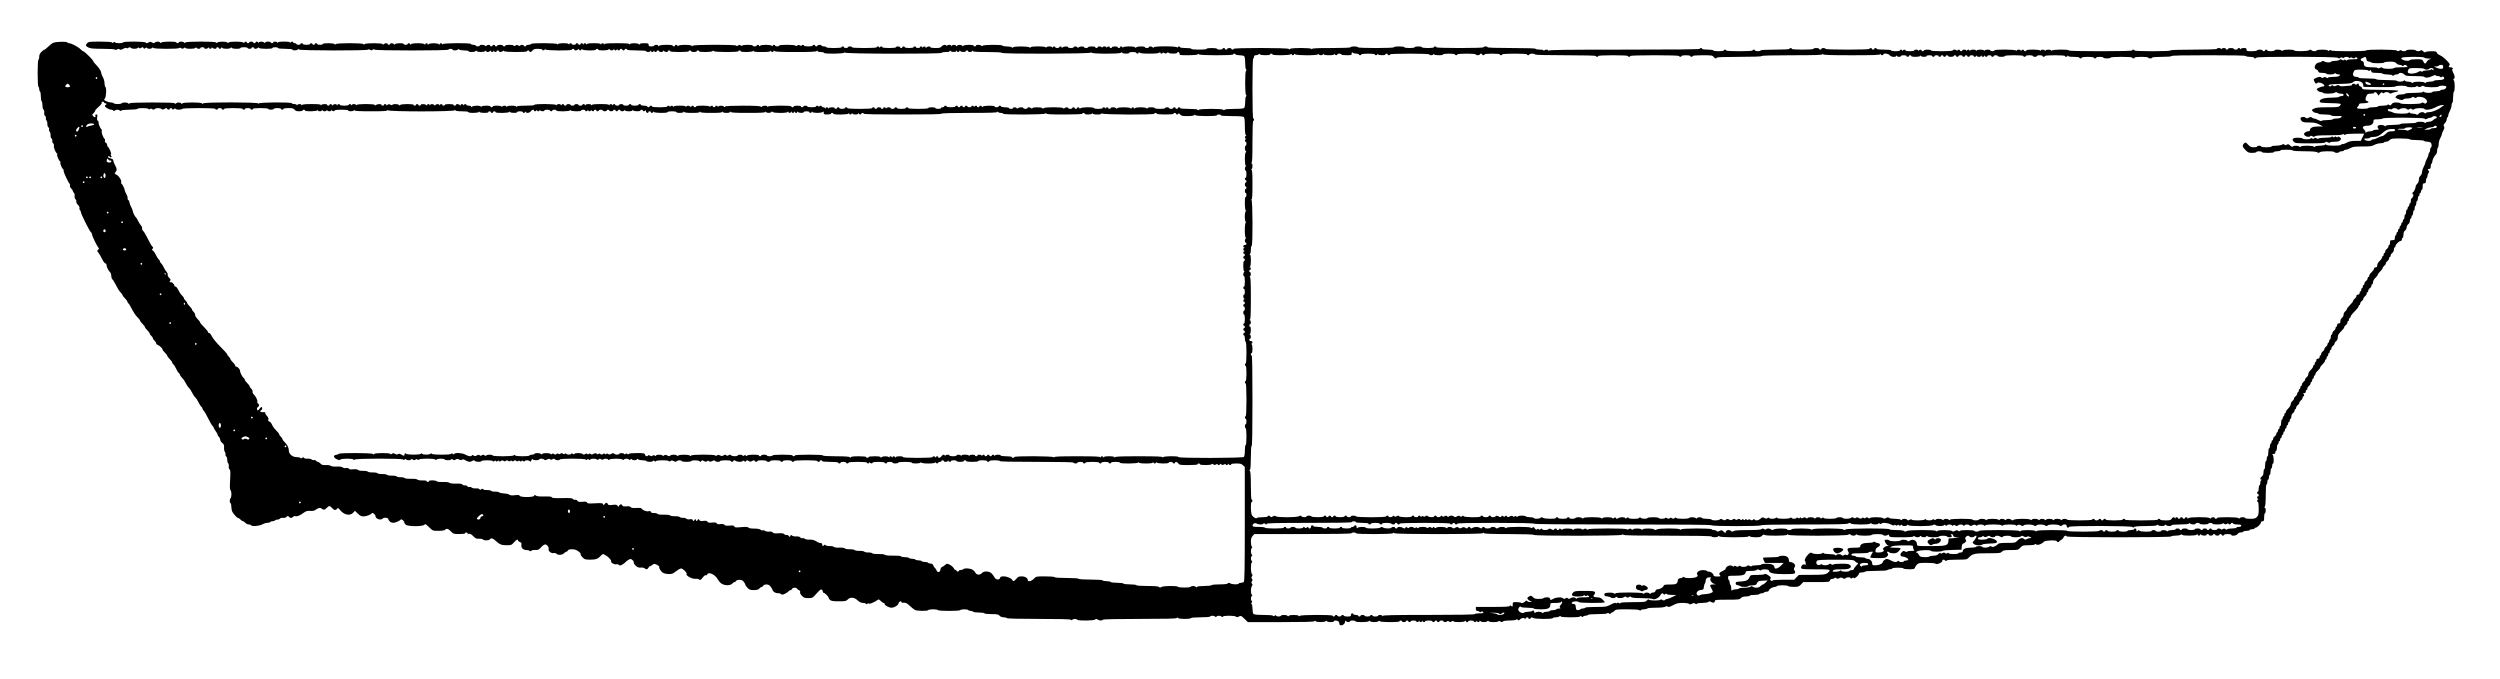 <?xml version="1.0" standalone="no"?>
<!DOCTYPE svg PUBLIC "-//W3C//DTD SVG 20010904//EN"
 "http://www.w3.org/TR/2001/REC-SVG-20010904/DTD/svg10.dtd">
<svg version="1.0" xmlns="http://www.w3.org/2000/svg"
 width="3122pt" height="848pt" viewBox="0 0 3122 848"
 preserveAspectRatio="xMidYMid meet">
<g transform="translate(0,848) scale(0.1,-0.1)"
fill="#000000" stroke="none">
<path d="M662 7945 c-13 -7 -41 -29 -61 -49 -20 -20 -41 -36 -46 -36 -5 0 -22
-12 -37 -27 -19 -19 -28 -37 -28 -59 0 -18 -4 -36 -10 -39 -6 -4 -10 -72 -10
-170 0 -98 4 -166 10 -170 6 -3 10 -17 10 -30 0 -13 5 -27 10 -30 6 -3 10 -30
10 -60 0 -30 5 -57 10 -60 6 -3 10 -26 10 -49 0 -24 6 -49 13 -55 8 -6 12 -23
9 -39 -2 -17 2 -33 12 -41 8 -7 12 -19 9 -27 -3 -8 1 -22 8 -30 8 -9 12 -29
11 -44 -2 -14 4 -32 12 -39 8 -7 12 -19 9 -27 -3 -8 1 -22 8 -30 8 -9 12 -29
11 -44 -2 -14 3 -32 11 -39 8 -6 13 -20 10 -30 -2 -9 2 -23 10 -30 8 -6 13
-21 10 -31 -5 -21 20 -84 37 -95 6 -4 8 -11 4 -16 -6 -11 21 -75 36 -84 6 -4
8 -11 4 -16 -6 -11 21 -75 36 -84 6 -4 8 -11 4 -16 -6 -10 61 -155 76 -164 4
-3 6 -13 3 -23 -2 -10 5 -26 16 -36 12 -11 21 -25 21 -31 0 -7 6 -18 13 -24 8
-6 12 -23 9 -39 -2 -17 2 -33 11 -40 8 -7 13 -21 10 -30 -2 -10 6 -27 20 -40
15 -14 23 -31 20 -42 -3 -10 0 -21 6 -24 6 -4 11 -15 11 -24 0 -22 107 -237
126 -253 8 -6 14 -19 14 -28 0 -18 59 -140 79 -164 9 -11 8 -17 -4 -27 -14
-12 -14 -15 3 -34 10 -12 31 -47 46 -78 15 -32 34 -58 42 -58 8 0 14 -8 14
-18 0 -24 26 -76 45 -92 8 -7 15 -27 15 -45 0 -18 7 -38 15 -45 8 -7 28 -40
45 -74 16 -34 40 -72 54 -85 14 -14 26 -30 26 -36 0 -6 14 -24 30 -40 17 -16
30 -34 30 -41 0 -6 7 -17 15 -24 8 -7 28 -40 44 -74 17 -33 46 -77 65 -95 20
-19 36 -40 36 -46 0 -6 14 -24 30 -40 17 -16 30 -34 30 -40 0 -6 14 -24 30
-40 17 -16 30 -34 30 -40 0 -7 9 -20 20 -30 11 -10 20 -23 20 -30 0 -7 9 -20
20 -30 11 -10 20 -24 20 -32 0 -7 8 -16 18 -20 24 -8 62 -44 62 -58 0 -6 14
-24 30 -40 17 -16 30 -34 30 -40 0 -6 14 -24 30 -40 17 -16 30 -34 30 -41 0
-6 7 -17 15 -24 9 -7 25 -32 35 -55 10 -23 26 -48 35 -55 8 -7 15 -18 15 -24
0 -7 12 -23 26 -37 14 -13 34 -42 44 -64 10 -22 28 -49 40 -60 12 -11 30 -38
40 -60 10 -22 28 -49 40 -60 12 -11 30 -38 40 -61 11 -22 26 -47 35 -54 8 -7
15 -18 15 -25 0 -7 7 -18 15 -25 8 -7 33 -49 55 -95 22 -46 47 -88 55 -95 8
-7 15 -17 15 -23 0 -5 11 -25 25 -43 14 -18 25 -40 25 -48 0 -9 4 -16 9 -16 8
0 22 -32 25 -55 1 -5 11 -18 24 -29 18 -14 23 -27 21 -56 -2 -21 3 -45 10 -54
7 -9 11 -22 8 -30 -3 -8 1 -20 9 -27 8 -7 14 -25 12 -39 -1 -15 4 -35 11 -44
7 -9 11 -27 9 -41 -3 -15 1 -30 9 -37 12 -9 13 -33 8 -130 -6 -92 -4 -122 6
-134 14 -18 13 -83 -2 -99 -12 -12 -12 -52 1 -60 6 -3 10 -24 10 -46 0 -21 6
-49 13 -62 19 -34 59 -77 72 -77 7 0 20 -9 30 -20 10 -11 23 -20 30 -20 7 0
20 -9 30 -20 10 -11 28 -20 41 -20 13 0 26 -4 29 -10 11 -18 102 -11 140 10
20 11 49 20 65 20 16 0 32 4 35 10 3 5 17 10 30 10 13 0 27 5 30 10 3 6 17 10
29 10 13 0 29 6 35 14 6 7 22 11 36 8 16 -3 33 2 44 12 16 15 19 15 31 1 16
-19 34 -19 49 -1 7 8 21 12 32 9 22 -6 56 8 106 45 24 18 43 23 77 21 24 -2
50 2 58 7 40 30 67 37 84 23 25 -21 40 -19 65 7 28 30 40 30 67 -1 25 -29 44
-32 63 -9 11 13 15 12 36 -15 49 -62 123 -78 163 -36 l24 25 36 -35 c27 -27
44 -35 71 -35 36 0 93 23 105 41 7 12 44 -18 44 -36 0 -34 63 -58 88 -33 17
17 63 16 70 -2 10 -30 35 -50 62 -50 29 0 85 25 96 41 7 12 44 -18 44 -36 0
-7 8 -19 18 -28 26 -24 213 -25 232 -1 12 13 19 9 59 -30 46 -46 47 -46 117
-46 41 0 75 5 82 12 21 21 39 17 73 -18 32 -33 36 -34 106 -34 42 0 73 4 73
10 0 6 7 10 15 10 8 0 15 -5 15 -11 0 -6 9 -9 19 -6 13 3 30 -7 53 -30 28 -29
39 -34 70 -31 21 1 43 -3 50 -10 16 -16 73 -15 87 2 17 20 36 15 74 -20 50
-45 72 -54 136 -54 55 0 61 2 90 35 30 35 51 45 51 25 0 -6 11 -15 24 -20 19
-7 22 -14 19 -35 -7 -36 21 -65 63 -65 18 0 36 -5 39 -10 5 -8 12 -7 22 2 8 6
32 11 52 9 32 -2 42 3 69 33 17 20 40 36 51 36 24 0 50 -35 44 -59 -6 -25 31
-54 62 -49 14 3 30 -1 36 -8 17 -21 73 -17 94 6 10 11 24 20 30 20 7 0 15 7
19 15 7 19 77 20 108 3 38 -22 57 -41 51 -51 -3 -5 7 -22 23 -38 25 -26 34
-29 96 -29 72 0 98 10 134 50 20 23 24 24 50 10 36 -18 81 -63 77 -77 -6 -18
35 -46 62 -41 13 3 30 0 35 -7 9 -11 17 -10 40 2 17 8 35 22 42 31 7 9 25 23
40 31 25 13 30 12 48 -4 12 -10 19 -24 16 -31 -2 -6 8 -24 24 -39 22 -21 36
-26 64 -24 19 2 41 -2 48 -9 18 -18 36 -15 48 8 6 11 16 20 22 20 6 0 20 7 29
16 17 15 21 15 54 0 19 -10 33 -21 30 -26 -9 -14 22 -61 50 -76 15 -8 47 -14
72 -14 36 0 53 7 87 35 24 19 52 35 63 35 23 0 78 -54 69 -68 -13 -21 67 -65
111 -61 17 2 37 -2 46 -9 13 -11 19 -7 43 23 15 20 33 34 40 31 7 -3 15 2 18
10 14 37 100 -2 131 -61 12 -21 34 -47 50 -56 42 -25 107 -24 130 1 10 11 24
20 30 20 7 0 15 6 18 13 3 8 21 14 41 15 27 1 40 -5 56 -25 11 -14 20 -30 20
-36 0 -6 12 -24 27 -39 23 -24 35 -28 78 -28 39 0 56 5 70 20 10 11 24 20 30
20 7 0 15 7 19 15 3 9 18 15 39 15 25 0 38 -7 55 -30 12 -16 22 -33 22 -38 0
-18 39 -44 63 -40 13 1 32 -3 41 -11 13 -11 21 -11 50 3 18 8 39 22 46 31 7 8
18 15 25 15 7 0 15 7 19 15 7 19 52 20 63 2 4 -8 16 -16 25 -20 11 -4 15 -12
12 -22 -4 -10 4 -27 22 -46 24 -25 35 -29 80 -29 51 0 54 1 101 55 53 61 70
67 79 30 4 -14 9 -23 12 -20 7 7 62 -46 62 -60 0 -7 8 -19 18 -28 14 -13 39
-17 109 -17 80 0 92 2 111 22 31 34 84 29 125 -11 23 -21 43 -31 64 -31 18 0
35 -5 38 -10 5 -8 11 -8 20 0 8 7 15 7 19 1 6 -9 80 23 109 47 11 9 19 6 37
-13 13 -14 29 -25 37 -25 7 0 13 -6 13 -14 0 -17 54 -46 85 -46 36 0 82 29 89
55 6 24 36 36 36 14 0 -6 13 -9 30 -7 23 2 39 -6 72 -37 24 -22 53 -46 65 -53
27 -14 159 -16 168 -2 8 13 112 13 120 0 4 -6 62 -10 140 -10 78 0 136 4 140
10 3 6 26 10 50 10 24 0 47 -4 50 -10 3 -5 17 -10 30 -10 13 0 27 -5 30 -10 3
-6 35 -10 70 -10 35 0 67 -5 70 -10 3 -6 43 -10 89 -10 70 0 86 -3 101 -20 11
-12 31 -20 51 -20 18 0 36 -5 39 -10 4 -6 148 -10 399 -10 269 0 395 -3 403
-11 8 -8 13 -8 17 0 9 14 53 14 61 1 9 -15 208 -13 223 2 10 10 17 10 32 0 24
-15 57 -16 65 -2 4 6 168 10 459 10 312 0 455 3 463 11 8 8 13 8 17 0 9 -14
153 -15 161 -1 4 6 55 10 120 10 65 0 116 4 120 10 8 13 48 13 62 -1 8 -8 13
-8 17 0 9 14 49 14 63 0 8 -8 13 -8 17 0 10 15 149 14 164 -1 9 -9 17 -8 37 2
24 13 28 11 68 -28 l43 -42 410 0 c282 0 413 3 421 11 8 8 13 8 17 0 9 -14
109 -14 123 0 8 8 13 8 17 0 9 -14 86 -15 86 -1 0 14 43 13 58 -2 7 -7 12 -20
12 -30 0 -12 7 -18 21 -18 25 0 49 22 49 46 0 14 3 15 12 6 15 -15 48 -16 48
-2 0 6 16 10 35 10 19 0 35 -4 35 -10 0 -14 153 -13 167 1 8 8 13 8 17 0 9
-14 89 -14 103 0 8 8 13 8 17 0 9 -14 246 -15 246 -1 0 6 7 10 15 10 8 0 15
-4 15 -10 0 -5 11 -10 25 -10 14 0 25 5 25 10 0 6 7 10 15 10 8 0 15 -4 15
-10 0 -5 7 -10 15 -10 8 0 15 5 15 10 0 6 16 10 35 10 19 0 35 -4 35 -10 0
-14 27 -12 33 3 4 9 6 9 6 0 1 -7 7 -13 15 -13 8 0 17 6 19 13 4 10 6 10 6 0
1 -15 31 -18 31 -3 0 6 20 10 45 10 25 0 45 -4 45 -10 0 -5 7 -10 15 -10 8 0
15 5 15 10 0 6 7 10 15 10 8 0 15 -4 15 -10 0 -5 7 -10 15 -10 8 0 15 5 15 10
0 6 11 10 25 10 14 0 25 -4 25 -10 0 -13 37 -13 45 0 4 6 13 5 25 -2 14 -9 22
-9 33 1 10 8 17 9 22 1 9 -14 128 -13 143 2 9 9 12 9 12 0 0 -7 7 -12 15 -12
8 0 15 5 15 10 0 6 16 10 35 10 19 0 35 -4 35 -10 0 -14 27 -12 33 3 4 9 6 9
6 0 1 -17 31 -17 31 -1 0 9 3 9 12 0 15 -15 70 -16 85 -1 8 8 13 8 17 0 9 -14
113 -15 121 -1 4 6 13 5 25 -2 15 -10 22 -10 32 0 7 7 41 12 84 12 40 0 76 5
79 10 5 8 12 7 22 -1 9 -8 17 -9 21 -3 16 21 49 33 62 21 10 -9 14 -9 17 1 6
14 33 16 33 2 0 -14 27 -12 33 3 3 9 9 9 26 -1 25 -15 237 -17 246 -2 3 6 21
10 39 10 17 0 37 5 43 11 8 8 13 8 17 0 9 -15 232 -15 241 -1 5 8 11 8 20 0 9
-8 15 -8 20 0 3 5 17 10 30 10 13 0 27 5 30 10 4 6 55 10 120 10 69 0 116 4
120 10 5 8 12 7 23 -2 12 -10 16 -10 19 -1 3 7 10 13 17 13 7 0 21 9 31 20 16
18 31 20 160 20 88 0 145 -4 152 -11 8 -8 13 -8 17 0 4 6 22 11 41 11 19 0 37
5 40 10 3 6 50 10 106 10 61 0 107 5 119 12 14 9 22 10 31 1 8 -8 25 -3 66 18
45 24 67 29 122 29 38 0 72 -5 79 -12 9 -9 17 -9 36 2 20 10 28 10 40 1 10 -8
16 -9 21 -1 3 5 34 10 69 10 34 0 67 5 74 12 9 9 17 9 36 -1 26 -15 46 -8 46
15 0 12 27 14 153 14 141 0 155 2 172 20 13 14 31 20 61 20 24 0 46 5 49 10 3
6 30 10 60 10 30 0 57 4 60 10 3 5 17 10 30 10 13 0 27 5 30 10 3 6 18 10 32
10 15 0 27 7 29 18 5 18 47 42 75 42 10 0 21 5 24 10 3 6 35 10 70 10 35 0 67
-4 70 -10 3 -5 34 -10 69 -10 56 0 65 3 91 30 l29 30 164 0 c155 0 164 1 169
20 3 13 14 20 29 20 12 0 26 5 29 10 5 8 11 7 21 -1 11 -9 20 -9 38 0 19 10
27 10 44 0 17 -11 24 -11 34 -1 15 15 54 16 63 2 5 -8 11 -8 20 0 10 8 15 8
20 0 8 -14 65 36 65 57 0 8 13 13 34 13 19 0 38 5 41 10 4 6 62 10 140 10 78
0 136 4 140 10 3 5 17 10 30 10 13 0 27 5 30 10 8 13 132 13 140 0 3 -6 35
-10 71 -10 53 0 66 3 71 17 3 10 15 28 26 41 19 20 29 22 122 22 62 0 105 -4
112 -11 15 -15 83 15 83 36 0 18 21 20 37 4 8 -8 13 -8 17 0 5 7 52 11 130 11
118 0 123 1 146 25 46 49 71 55 240 55 144 0 158 2 175 20 16 17 31 20 110 20
88 0 92 1 120 30 27 28 34 30 101 30 40 0 76 5 79 10 5 8 11 7 21 -1 16 -13
71 8 94 36 14 17 160 22 160 5 0 -5 7 -10 15 -10 8 0 15 3 15 8 0 4 10 12 23
17 12 6 26 20 32 33 10 23 29 29 40 12 9 -14 1305 -14 1305 0 0 6 24 10 53 10
29 0 58 5 64 11 8 8 13 8 17 0 10 -15 169 -14 184 1 9 9 12 9 12 0 0 -7 7 -12
15 -12 8 0 15 5 15 12 0 9 3 9 12 0 14 -14 68 -16 68 -2 0 6 7 10 15 10 8 0
15 -4 15 -10 0 -5 11 -10 25 -10 14 0 25 5 25 10 0 6 7 10 15 10 8 0 15 -4 15
-10 0 -5 11 -10 25 -10 14 0 25 5 25 10 0 6 7 10 15 10 8 0 15 -4 15 -10 0 -5
7 -10 15 -10 8 0 15 5 15 10 0 6 20 10 45 10 25 0 45 -4 45 -10 0 -19 65 -11
78 10 8 13 23 20 42 20 17 0 30 5 30 10 0 6 18 10 40 10 22 0 40 5 40 10 0 6
14 10 30 10 17 0 30 5 30 10 0 6 7 10 15 10 18 0 65 47 65 65 0 8 9 15 20 15
17 0 20 7 20 50 0 28 5 50 10 50 6 0 10 16 10 35 0 21 -5 35 -12 35 -9 0 -9 3
0 12 8 8 12 55 12 145 0 82 4 133 10 133 6 0 10 14 10 30 0 17 5 30 10 30 6 0
10 14 10 30 0 17 5 30 10 30 6 0 10 18 10 40 0 22 5 40 10 40 6 0 10 14 10 30
0 17 5 30 10 30 14 0 12 94 -2 108 -9 9 -7 12 10 12 15 0 22 6 22 20 0 11 5
20 10 20 6 0 10 18 10 40 0 22 5 40 10 40 6 0 10 9 10 20 0 11 5 20 10 20 6 0
10 9 10 20 0 11 5 20 10 20 6 0 10 9 10 20 0 11 5 20 10 20 6 0 10 9 10 20 0
11 5 20 10 20 6 0 10 9 10 20 0 11 5 20 10 20 6 0 10 9 10 20 0 11 5 20 10 20
6 0 10 9 10 20 0 11 5 20 10 20 6 0 10 9 10 20 0 11 5 20 10 20 6 0 10 13 10
28 0 16 8 34 20 42 11 8 20 22 20 32 0 10 5 18 10 18 6 0 10 8 10 18 0 10 9
24 20 32 11 8 20 21 20 30 0 9 9 22 20 30 11 8 20 22 20 32 0 10 5 18 10 18
14 0 12 27 -2 33 -7 3 -3 6 10 6 15 1 22 7 22 21 0 11 5 20 10 20 6 0 10 8 10
18 0 10 9 24 20 32 11 8 20 22 20 32 0 10 5 18 10 18 6 0 10 9 10 20 0 11 5
20 10 20 6 0 10 9 10 20 0 11 5 20 10 20 6 0 10 7 10 16 0 9 13 29 30 44 16
15 30 33 30 40 0 7 13 25 30 40 16 15 30 35 30 44 0 9 5 16 10 16 6 0 10 9 10
20 0 11 5 20 10 20 6 0 10 9 10 20 0 11 5 20 10 20 6 0 10 9 10 20 0 11 5 20
10 20 6 0 10 8 10 18 0 10 9 24 20 32 11 8 20 21 20 30 0 9 9 22 20 30 13 9
20 26 20 48 0 26 9 42 40 72 22 21 40 45 40 52 0 7 9 20 20 28 11 8 20 22 20
32 0 10 5 18 10 18 6 0 10 9 10 20 0 11 5 20 10 20 6 0 10 7 10 16 0 8 22 37
50 64 27 27 50 56 50 64 0 9 5 16 10 16 6 0 10 8 10 18 0 10 9 24 20 32 11 8
20 21 20 30 0 9 9 22 20 30 11 8 20 22 20 32 0 10 5 18 10 18 6 0 10 8 10 18
0 10 9 24 20 32 11 8 20 22 20 32 0 10 5 18 10 18 6 0 10 12 10 26 0 16 12 37
30 54 16 15 30 33 30 40 0 7 14 25 30 40 16 15 30 34 30 42 0 7 9 20 20 28 11
8 20 21 20 30 0 9 9 22 20 30 11 8 20 22 20 32 0 10 5 18 10 18 6 0 10 8 10
18 0 10 9 24 20 32 12 8 20 26 20 42 0 15 5 28 10 28 6 0 10 7 10 15 0 20 45
65 65 65 8 0 15 9 15 20 0 11 5 20 10 20 6 0 10 17 10 38 0 26 6 42 20 52 11
8 20 26 20 40 0 14 9 32 20 40 12 8 20 26 20 42 0 15 5 28 10 28 6 0 10 9 10
20 0 11 5 20 10 20 6 0 10 14 10 30 0 17 5 30 10 30 6 0 10 14 10 30 0 17 5
30 10 30 6 0 10 14 10 30 0 17 5 30 10 30 6 0 10 14 10 30 0 17 5 30 10 30 6
0 10 9 10 20 0 11 5 20 10 20 6 0 10 9 10 20 0 11 5 20 10 20 6 0 10 18 10 40
0 33 3 40 20 40 15 0 20 7 20 29 0 17 5 33 10 36 5 3 10 16 10 29 0 12 6 28
12 34 10 10 10 17 0 32 -11 17 -10 20 8 20 15 0 20 7 20 29 0 17 5 33 10 36 5
3 10 14 10 24 0 23 26 75 45 91 8 7 15 27 15 46 0 18 5 36 10 39 5 3 10 24 10
45 0 22 9 55 20 75 11 20 20 42 20 50 0 8 8 29 19 47 13 25 15 37 7 50 -8 13
-5 22 12 41 12 13 22 33 22 45 0 11 4 24 10 27 5 3 10 15 10 25 0 11 9 35 20
55 11 20 20 49 20 65 0 16 5 32 10 35 6 3 10 35 10 70 0 35 5 67 10 70 14 8
13 128 -1 142 -8 8 -8 13 0 17 17 11 13 41 -9 80 -11 21 -15 38 -9 41 15 10 0
25 -27 25 -22 0 -23 2 -12 20 11 17 7 25 -35 68 -26 27 -63 55 -82 62 -18 7
-36 21 -38 32 -4 15 -15 18 -70 18 -36 0 -69 -5 -72 -11 -5 -7 -15 -3 -30 11
-15 14 -25 18 -30 11 -8 -14 -52 -14 -60 -1 -3 6 -30 10 -60 10 -30 0 -57 -4
-60 -10 -8 -13 -52 -13 -60 0 -4 6 -13 5 -25 -2 -15 -10 -22 -10 -32 0 -15 15
-374 17 -383 2 -9 -14 -432 -13 -440 0 -5 8 -11 8 -20 0 -9 -8 -15 -8 -20 0
-8 13 -132 13 -140 0 -9 -14 -48 -13 -63 2 -10 10 -17 10 -32 0 -24 -14 -176
-16 -185 -2 -8 14 -128 13 -142 -1 -8 -8 -13 -8 -17 0 -9 14 -86 15 -86 1 0
-5 -20 -10 -45 -10 -25 0 -45 5 -45 10 0 6 -7 10 -15 10 -8 0 -15 -4 -15 -10
0 -5 -7 -10 -15 -10 -8 0 -15 5 -15 10 0 6 -16 10 -35 10 -19 0 -35 -4 -35
-10 0 -6 -28 -10 -65 -10 -58 0 -65 2 -65 20 0 16 -7 20 -34 20 -19 0 -37 -6
-39 -12 -4 -10 -6 -10 -6 0 -1 14 -31 17 -31 2 0 -5 -11 -10 -25 -10 -14 0
-25 5 -25 10 0 6 -16 10 -35 10 -19 0 -35 -4 -35 -10 0 -5 -7 -10 -15 -10 -8
0 -15 5 -15 10 0 15 -47 12 -53 -2 -4 -10 -6 -10 -6 0 -1 14 -51 17 -51 2 0
-6 -103 -10 -290 -10 -187 0 -290 -4 -290 -10 0 -6 -82 -10 -225 -10 -143 0
-225 4 -225 10 0 6 -7 10 -15 10 -8 0 -15 -4 -15 -10 0 -6 -138 -10 -395 -10
-257 0 -395 4 -395 10 0 16 -207 13 -213 -2 -4 -10 -6 -10 -6 0 -1 16 -68 16
-74 0 -4 -10 -6 -10 -6 0 -1 16 -48 16 -54 0 -4 -10 -6 -10 -6 0 -1 15 -171
18 -171 2 0 -5 -7 -10 -15 -10 -8 0 -15 5 -15 10 0 14 -27 12 -33 -2 -4 -10
-6 -10 -6 0 -1 6 -12 12 -25 12 -13 0 -27 -6 -29 -12 -4 -10 -6 -10 -6 0 -1
15 -271 18 -271 2 0 -5 -11 -10 -25 -10 -14 0 -25 5 -25 10 0 15 -67 12 -73
-2 -4 -10 -6 -10 -6 0 -1 16 -88 16 -94 0 -4 -10 -6 -10 -6 0 -1 7 -15 12 -35
12 -19 0 -37 -6 -39 -12 -4 -10 -6 -10 -6 0 -1 6 -7 12 -15 12 -8 0 -17 -6
-19 -12 -4 -10 -6 -10 -6 0 -1 14 -51 17 -51 2 0 -5 -7 -10 -15 -10 -8 0 -15
5 -15 10 0 14 -27 12 -33 -2 -4 -10 -6 -10 -6 0 -1 14 -51 17 -51 2 0 -6 -52
-10 -135 -10 -83 0 -135 4 -135 10 0 6 -20 10 -45 10 -25 0 -45 -4 -45 -10 0
-5 -7 -10 -15 -10 -8 0 -15 5 -15 10 0 14 -27 12 -33 -2 -4 -10 -6 -10 -6 0
-1 14 -51 17 -51 2 0 -5 -25 -10 -55 -10 -30 0 -55 5 -55 10 0 14 -27 12 -33
-2 -4 -10 -6 -10 -6 0 -1 14 -31 17 -31 2 0 -5 -25 -10 -55 -10 -30 0 -55 5
-55 10 0 6 -37 10 -90 10 -53 0 -90 4 -90 10 0 6 -7 10 -15 10 -8 0 -15 -4
-15 -10 0 -5 -7 -10 -15 -10 -8 0 -15 5 -15 10 0 6 -7 10 -15 10 -8 0 -15 -4
-15 -10 0 -6 -98 -10 -275 -10 -177 0 -275 4 -275 10 0 6 -11 10 -25 10 -14 0
-25 -4 -25 -10 0 -5 -7 -10 -15 -10 -8 0 -15 5 -15 10 0 6 -16 10 -35 10 -19
0 -35 -4 -35 -10 0 -6 -52 -10 -135 -10 -83 0 -135 4 -135 10 0 6 -7 10 -15
10 -8 0 -15 -4 -15 -10 0 -6 -67 -10 -180 -10 -113 0 -180 -4 -180 -10 0 -5
-16 -10 -35 -10 -19 0 -35 5 -35 10 0 6 -7 10 -15 10 -8 0 -15 -4 -15 -10 0
-6 -62 -10 -165 -10 -103 0 -165 4 -165 10 0 6 -7 10 -15 10 -8 0 -15 -4 -15
-10 0 -6 -28 -10 -65 -10 -37 0 -65 4 -65 10 0 6 -30 10 -70 10 -40 0 -70 4
-70 10 0 6 -7 10 -15 10 -8 0 -15 -4 -15 -10 0 -7 -320 -10 -939 -10 -742 0
-940 -3 -944 -12 -4 -10 -6 -10 -6 0 -1 16 -48 16 -54 0 -4 -10 -6 -10 -6 0
-1 8 -18 12 -51 12 -27 0 -50 5 -50 10 0 6 -107 10 -300 10 -193 0 -300 4
-300 10 0 6 -11 10 -25 10 -14 0 -25 -4 -25 -10 0 -6 -105 -10 -295 -10 -190
0 -295 4 -295 10 0 6 -7 10 -15 10 -8 0 -15 -4 -15 -10 0 -6 -32 -10 -75 -10
-43 0 -75 4 -75 10 0 6 -20 10 -45 10 -25 0 -45 -4 -45 -10 0 -6 -28 -10 -65
-10 -37 0 -65 4 -65 10 0 6 -28 10 -65 10 -37 0 -65 -4 -65 -10 0 -6 -82 -10
-225 -10 -143 0 -225 4 -225 10 0 6 -20 10 -45 10 -25 0 -45 -4 -45 -10 0 -6
-86 -10 -239 -10 -182 0 -241 -3 -244 -12 -4 -10 -6 -10 -6 0 -1 16 -252 17
-268 1 -8 -8 -13 -8 -17 0 -9 15 -686 15 -686 1 0 -5 -7 -10 -15 -10 -8 0 -15
5 -15 10 0 6 -11 10 -25 10 -14 0 -25 -4 -25 -10 0 -5 -7 -10 -15 -10 -8 0
-15 5 -15 10 0 6 -7 10 -15 10 -8 0 -15 -4 -15 -10 0 -5 -16 -10 -35 -10 -19
0 -35 5 -35 10 0 6 -28 10 -65 10 -37 0 -65 -4 -65 -10 0 -6 -38 -10 -95 -10
-57 0 -95 4 -95 10 0 6 -30 10 -70 10 -40 0 -70 4 -70 10 0 14 -27 12 -33 -2
-4 -10 -6 -10 -6 0 -1 17 -291 18 -291 0 0 -9 -3 -9 -12 0 -15 15 -48 16 -48
2 0 -5 -11 -10 -25 -10 -14 0 -25 5 -25 10 0 14 -93 13 -107 -1 -8 -8 -13 -8
-17 0 -10 16 -143 14 -149 -1 -4 -10 -6 -10 -6 0 -1 14 -31 17 -31 2 0 -5 -7
-10 -15 -10 -8 0 -15 5 -15 10 0 6 -16 10 -35 10 -19 0 -35 -4 -35 -10 0 -5
-7 -10 -15 -10 -8 0 -15 5 -15 10 0 14 -27 12 -33 -2 -4 -10 -6 -10 -6 0 -1 6
-12 12 -25 12 -13 0 -27 -6 -29 -12 -4 -10 -6 -10 -6 0 -1 14 -51 17 -51 2 0
-5 -7 -10 -15 -10 -8 0 -15 5 -15 10 0 6 -20 10 -45 10 -25 0 -45 -4 -45 -10
0 -5 -11 -10 -25 -10 -14 0 -25 5 -25 10 0 13 -53 13 -67 -1 -8 -8 -13 -8 -17
0 -9 14 -46 14 -46 1 0 -5 -16 -10 -35 -10 -19 0 -35 5 -35 10 0 14 -54 12
-68 -2 -9 -9 -12 -9 -12 0 0 7 -7 12 -15 12 -8 0 -15 -4 -15 -10 0 -5 -11 -10
-25 -10 -14 0 -25 5 -25 10 0 14 -27 12 -33 -2 -4 -10 -6 -10 -6 0 -1 7 -15
12 -35 12 -19 0 -37 -6 -39 -12 -4 -10 -6 -10 -6 0 -1 17 -191 17 -191 0 0 -9
-3 -9 -12 0 -15 15 -190 16 -205 1 -8 -8 -13 -8 -17 0 -4 6 -32 11 -62 11 -30
0 -54 5 -54 10 0 14 -233 13 -247 -1 -8 -8 -13 -8 -17 0 -9 14 -66 15 -66 1 0
-5 -7 -10 -15 -10 -8 0 -15 5 -15 10 0 14 -113 13 -127 -1 -8 -8 -13 -8 -17 0
-9 15 -49 14 -64 -1 -9 -9 -12 -9 -12 0 0 16 -47 15 -53 0 -4 -10 -6 -10 -6 0
-1 6 -12 12 -25 12 -13 0 -27 -6 -29 -12 -4 -10 -6 -10 -6 0 -1 19 -45 14 -61
-8 -12 -16 -26 -20 -77 -20 -35 0 -63 4 -63 10 0 14 -33 13 -48 -2 -9 -9 -12
-9 -12 0 0 16 -27 15 -33 0 -4 -10 -6 -10 -6 0 -1 14 -31 17 -31 2 0 -5 -11
-10 -25 -10 -14 0 -25 5 -25 10 0 6 -7 10 -15 10 -8 0 -15 -4 -15 -10 0 -5
-25 -10 -55 -10 -30 0 -55 5 -55 10 0 6 -7 10 -15 10 -8 0 -15 -4 -15 -10 0
-5 -7 -10 -15 -10 -8 0 -15 5 -15 10 0 6 -11 10 -25 10 -14 0 -25 -4 -25 -10
0 -6 -35 -10 -85 -10 -50 0 -85 4 -85 10 0 14 -27 12 -33 -2 -4 -10 -6 -10 -6
0 -1 14 -31 17 -31 2 0 -6 -58 -10 -155 -10 -97 0 -155 4 -155 10 0 6 -11 10
-25 10 -14 0 -25 -4 -25 -10 0 -5 -11 -10 -25 -10 -14 0 -25 5 -25 10 0 6 -7
10 -15 10 -8 0 -15 -4 -15 -10 0 -6 -38 -10 -95 -10 -57 0 -95 4 -95 10 0 6
-13 10 -30 10 -16 0 -30 5 -30 10 0 6 -11 10 -25 10 -14 0 -25 -4 -25 -10 0
-5 -7 -10 -15 -10 -8 0 -15 5 -15 10 0 6 -7 10 -15 10 -8 0 -15 -4 -15 -10 0
-5 -25 -10 -55 -10 -30 0 -55 5 -55 10 0 6 -7 10 -15 10 -8 0 -15 -5 -15 -10
0 -6 -8 -5 -19 2 -15 9 -23 9 -34 -1 -10 -8 -17 -9 -22 -1 -8 13 -205 14 -205
0 0 -5 -11 -10 -25 -10 -14 0 -25 5 -25 10 0 6 -7 10 -15 10 -8 0 -15 -5 -15
-12 0 -9 -3 -9 -12 0 -16 16 -130 16 -146 0 -9 -9 -12 -9 -12 0 0 7 -7 12 -15
12 -8 0 -15 -4 -15 -10 0 -5 -11 -10 -25 -10 -14 0 -25 5 -25 10 0 6 -28 10
-65 10 -37 0 -65 -4 -65 -10 0 -6 -8 -5 -19 2 -15 9 -23 9 -34 -1 -10 -8 -17
-9 -22 -1 -10 15 -545 14 -545 -2 0 -9 -3 -9 -12 0 -16 16 -150 16 -166 0 -9
-9 -12 -9 -12 0 0 7 -7 12 -15 12 -8 0 -15 -4 -15 -10 0 -5 -7 -10 -15 -10 -8
0 -15 5 -15 10 0 15 -153 13 -168 -2 -9 -9 -12 -9 -12 0 0 7 -11 12 -25 12
-14 0 -25 -4 -25 -10 0 -5 -16 -10 -35 -10 -28 0 -35 4 -35 20 0 18 -7 20 -55
20 -36 0 -55 -4 -55 -12 0 -9 -3 -9 -12 0 -16 16 -105 16 -111 0 -4 -10 -6
-10 -6 0 -1 9 -39 12 -155 12 -114 0 -156 -3 -159 -12 -4 -10 -6 -10 -6 0 -1
6 -7 12 -15 12 -8 0 -17 -6 -19 -12 -4 -10 -6 -10 -6 0 -1 8 -25 12 -85 12
-58 0 -86 -4 -89 -12 -4 -10 -6 -10 -6 0 -1 6 -7 12 -15 12 -8 0 -17 -6 -19
-12 -4 -10 -6 -10 -6 0 -1 14 -31 17 -31 2 0 -5 -7 -10 -15 -10 -8 0 -15 5
-15 10 0 6 -7 10 -15 10 -8 0 -15 -4 -15 -10 0 -5 -11 -10 -25 -10 -14 0 -25
5 -25 10 0 14 -27 12 -33 -2 -4 -10 -6 -10 -6 0 -1 8 -21 12 -65 12 -42 0 -66
-4 -69 -12 -4 -10 -6 -10 -6 0 -1 15 -331 18 -331 2 0 -5 -13 -10 -30 -10 -16
0 -30 -4 -30 -10 0 -5 -7 -10 -15 -10 -8 0 -15 5 -15 10 0 13 -37 13 -45 0 -4
-6 -13 -5 -25 2 -14 9 -22 9 -33 -1 -10 -8 -17 -9 -22 -1 -8 13 -105 13 -105
0 0 -5 -7 -10 -15 -10 -8 0 -15 5 -15 10 0 6 -16 10 -35 10 -19 0 -35 -4 -35
-10 0 -5 -7 -10 -15 -10 -8 0 -15 5 -15 10 0 6 -7 10 -15 10 -8 0 -15 -4 -15
-10 0 -5 -7 -10 -15 -10 -8 0 -15 5 -15 10 0 13 -33 13 -47 -1 -8 -8 -13 -8
-17 0 -9 14 -66 15 -66 1 0 -5 -11 -10 -25 -10 -14 0 -25 5 -25 10 0 6 -13 10
-30 10 -16 0 -30 5 -30 10 0 16 -347 13 -353 -2 -4 -10 -6 -10 -6 0 -1 16 -31
16 -31 0 0 -9 -3 -9 -12 0 -7 7 -35 12 -63 12 -28 0 -56 -5 -63 -12 -9 -9 -12
-9 -12 0 0 7 -7 12 -15 12 -8 0 -15 -5 -15 -12 0 -9 -3 -9 -12 0 -7 7 -41 12
-83 12 -42 0 -76 -5 -83 -12 -9 -9 -12 -9 -12 0 0 7 -7 12 -15 12 -8 0 -15 -4
-15 -10 0 -5 -11 -10 -25 -10 -14 0 -25 5 -25 10 0 14 -93 13 -107 -1 -8 -8
-13 -8 -17 0 -9 14 -46 14 -46 1 0 -5 -7 -10 -15 -10 -8 0 -15 5 -15 10 0 13
-33 13 -47 -1 -8 -8 -13 -8 -17 0 -5 7 -47 11 -110 11 -60 0 -106 -4 -113 -11
-8 -8 -13 -8 -17 0 -10 15 -328 15 -343 0 -8 -8 -13 -8 -17 0 -9 14 -146 15
-146 1 0 -5 -16 -10 -35 -10 -19 0 -35 5 -35 10 0 6 -7 10 -15 10 -8 0 -15 -4
-15 -10 0 -5 -7 -10 -15 -10 -8 0 -15 5 -15 10 0 6 -7 10 -15 10 -8 0 -15 -4
-15 -10 0 -5 -20 -10 -45 -10 -25 0 -45 5 -45 10 0 6 -7 10 -15 10 -8 0 -15
-4 -15 -10 0 -5 -11 -10 -25 -10 -14 0 -25 5 -25 10 0 6 -9 10 -20 10 -11 0
-20 5 -20 10 0 14 -27 12 -33 -2 -4 -10 -6 -10 -6 0 -1 8 -23 12 -75 12 -50 0
-76 -4 -79 -12 -4 -10 -6 -10 -6 0 -1 14 -51 17 -51 2 0 -5 -7 -10 -15 -10 -8
0 -15 5 -15 10 0 6 -16 10 -35 10 -21 0 -35 -5 -35 -12 0 -9 -3 -9 -12 0 -16
16 -65 15 -71 0 -4 -10 -6 -10 -6 0 -1 14 -31 17 -31 2 0 -5 -7 -10 -15 -10
-8 0 -15 5 -15 10 0 6 -11 10 -25 10 -14 0 -25 -4 -25 -10 0 -5 -7 -10 -15
-10 -8 0 -15 5 -15 10 0 6 -7 10 -15 10 -8 0 -15 -5 -15 -12 0 -9 -3 -9 -12 0
-15 15 -170 16 -185 1 -8 -8 -13 -8 -17 0 -9 14 -109 14 -123 0 -8 -8 -13 -8
-17 0 -10 15 -368 15 -383 0 -8 -8 -13 -8 -17 0 -9 14 -66 15 -66 1 0 -5 -7
-10 -15 -10 -8 0 -15 5 -15 10 0 14 -173 13 -187 -1 -8 -8 -13 -8 -17 0 -9 15
-49 14 -64 -1 -9 -9 -17 -9 -35 1 -20 11 -28 10 -45 0 -17 -11 -24 -11 -34 -1
-15 15 -274 17 -283 2 -8 -13 -92 -13 -100 0 -5 8 -11 8 -20 0 -9 -8 -15 -8
-20 0 -4 6 -60 10 -149 10 -126 0 -145 -2 -159 -18 -24 -27 -21 -38 15 -56 24
-12 64 -16 179 -16 86 0 150 -4 154 -10 4 -6 13 -5 25 2 15 9 22 10 31 1 8 -8
20 -7 45 7 19 11 36 15 39 10 4 -6 14 -5 25 2 15 10 22 10 32 0 15 -15 70 -16
85 -1 8 8 13 8 17 0 5 -7 13 -7 27 2 16 10 21 9 29 -2 7 -12 11 -12 23 -2 10
8 17 9 22 1 8 -13 48 -13 62 1 8 8 13 8 17 0 9 -14 312 -15 321 -1 4 6 13 5
25 -2 14 -9 22 -9 33 1 10 8 17 9 22 1 8 -13 108 -13 122 1 8 8 13 8 17 0 9
-14 46 -14 46 -1 0 6 11 10 25 10 14 0 25 -4 25 -10 0 -14 33 -13 48 2 9 9 12
9 12 0 0 -7 7 -12 15 -12 8 0 15 5 15 12 0 9 3 9 12 0 15 -15 48 -16 48 -2 0
6 7 10 15 10 8 0 15 -4 15 -10 0 -5 7 -10 15 -10 8 0 15 5 15 12 0 9 3 9 12 0
15 -15 90 -16 105 -1 8 8 13 8 17 0 9 -14 106 -15 106 -1 0 6 20 10 45 10 25
0 45 -4 45 -10 0 -5 11 -10 25 -10 14 0 25 5 25 10 0 6 7 10 15 10 8 0 15 -4
15 -10 0 -13 33 -13 47 1 8 8 13 8 17 0 9 -14 166 -15 166 -1 0 6 16 10 35 10
19 0 35 -4 35 -10 0 -6 37 -10 90 -10 53 0 90 -4 90 -10 0 -13 53 -13 67 1 8
8 13 8 17 0 9 -14 852 -16 861 -1 4 6 13 5 25 -2 14 -9 22 -9 33 1 10 8 17 9
22 1 8 -14 925 -14 925 0 0 6 11 10 25 10 14 0 25 -4 25 -10 0 -13 53 -13 67
1 8 8 13 8 17 0 4 -6 32 -11 62 -11 30 0 54 -4 54 -10 0 -14 73 -13 87 1 8 8
13 8 17 0 10 -15 89 -14 104 1 9 9 12 9 12 0 0 -7 8 -12 18 -12 10 0 23 5 30
12 9 9 12 9 12 0 0 -16 27 -15 33 1 4 10 6 10 6 0 1 -15 31 -18 31 -3 0 6 7
10 15 10 8 0 15 -4 15 -10 0 -13 33 -13 47 1 8 8 13 8 17 0 9 -14 286 -15 286
-1 0 6 7 10 15 10 8 0 15 -4 15 -10 0 -17 25 -11 40 10 11 16 26 20 67 20 29
0 53 -4 53 -10 0 -14 27 -12 33 3 4 10 6 10 6 0 1 -16 331 -19 331 -3 0 6 7
10 15 10 8 0 15 -4 15 -10 0 -14 33 -13 48 2 9 9 12 9 12 0 0 -7 7 -12 15 -12
8 0 15 5 15 12 0 9 3 9 12 0 15 -15 168 -17 168 -2 0 6 7 10 15 10 8 0 15 -4
15 -10 0 -14 113 -13 127 1 8 8 13 8 17 0 10 -15 43 -14 49 2 4 10 6 10 6 0 1
-7 7 -13 15 -13 8 0 17 6 19 13 4 10 6 10 6 0 1 -15 31 -18 31 -3 0 6 7 10 15
10 8 0 15 -4 15 -10 0 -5 7 -10 15 -10 8 0 15 5 15 10 0 6 7 10 15 10 8 0 15
-4 15 -10 0 -6 47 -10 120 -10 73 0 120 -4 120 -10 0 -15 47 -12 53 3 4 10 6
10 6 0 1 -7 7 -13 15 -13 8 0 17 6 19 13 4 10 6 10 6 0 1 -15 31 -18 31 -3 0
6 7 10 15 10 8 0 15 -4 15 -10 0 -5 11 -10 25 -10 14 0 25 5 25 12 0 9 3 9 12
0 15 -15 48 -16 48 -2 0 6 7 10 15 10 8 0 15 -4 15 -10 0 -6 45 -10 115 -10
70 0 115 4 115 10 0 6 7 10 15 10 8 0 15 -4 15 -10 0 -5 16 -10 35 -10 19 0
35 5 35 10 0 6 7 10 15 10 8 0 15 -4 15 -10 0 -14 153 -13 167 1 8 8 13 8 17
0 9 -14 306 -15 306 -1 0 6 7 10 15 10 8 0 15 -4 15 -10 0 -15 147 -13 153 3
4 10 6 10 6 0 1 -10 29 -13 105 -13 74 0 106 4 109 13 4 10 6 10 6 0 1 -17 31
-17 31 -1 0 9 3 9 12 0 9 -9 81 -12 263 -12 182 0 254 3 263 12 9 9 12 9 12 0
0 -7 16 -12 40 -12 22 0 40 -4 40 -10 0 -16 247 -13 253 3 4 9 6 9 6 0 1 -17
1211 -19 1211 -3 0 6 23 10 50 10 32 0 50 4 50 12 0 9 3 9 12 0 16 -16 65 -15
71 1 4 10 6 10 6 0 1 -17 31 -17 31 -1 0 9 3 9 12 0 14 -14 68 -16 68 -2 0 6
7 10 15 10 8 0 15 -4 15 -10 0 -15 47 -12 53 3 4 10 6 10 6 0 1 -10 44 -13
181 -13 113 0 180 -4 180 -10 0 -16 1107 -14 1113 3 4 10 6 10 6 0 1 -17 351
-19 368 -2 8 8 13 8 17 0 9 -14 86 -15 86 -1 0 6 20 10 45 10 25 0 45 -4 45
-10 0 -5 7 -10 15 -10 8 0 15 5 15 12 0 9 3 9 12 0 8 -8 50 -12 123 -12 73 0
115 4 123 12 9 9 12 9 12 0 0 -7 7 -12 15 -12 8 0 15 5 15 10 0 6 8 5 19 -2
15 -9 23 -9 34 1 10 8 17 9 22 1 8 -13 105 -13 105 0 0 6 7 10 15 10 8 0 15
-9 15 -20 0 -19 7 -20 108 -20 64 0 112 4 119 11 8 8 13 8 17 0 9 -15 426 -15
426 -1 0 6 7 10 15 10 8 0 15 -4 15 -10 0 -5 22 -10 48 -10 26 0 53 -5 60 -12
7 -7 12 -41 12 -83 0 -39 5 -76 11 -82 8 -8 8 -13 0 -17 -7 -5 -11 -58 -11
-150 0 -89 4 -146 11 -153 8 -8 8 -13 0 -17 -6 -4 -11 -35 -11 -70 0 -35 -5
-67 -12 -74 -8 -8 -50 -12 -123 -12 -67 0 -115 -4 -122 -11 -8 -8 -13 -8 -17
0 -10 15 -288 15 -303 0 -8 -8 -13 -8 -17 0 -5 7 -47 11 -112 11 -63 0 -104 4
-104 10 0 6 -7 10 -15 10 -8 0 -15 -4 -15 -10 0 -5 -7 -10 -15 -10 -8 0 -15 5
-15 10 0 6 -7 10 -15 10 -8 0 -15 -4 -15 -10 0 -5 -11 -10 -25 -10 -14 0 -25
5 -25 10 0 6 -11 10 -25 10 -14 0 -25 -4 -25 -10 0 -6 -28 -10 -65 -10 -37 0
-65 4 -65 10 0 6 -20 10 -45 10 -28 0 -45 -4 -45 -12 0 -9 -3 -9 -12 0 -16 16
-130 16 -146 0 -9 -9 -12 -9 -12 0 0 7 -7 12 -15 12 -8 0 -15 -5 -15 -12 0 -9
-3 -9 -12 0 -15 15 -150 16 -165 1 -8 -8 -13 -8 -17 0 -9 14 -66 15 -66 1 0
-5 -7 -10 -15 -10 -8 0 -15 5 -15 10 0 14 -27 12 -33 -2 -4 -10 -6 -10 -6 0
-1 14 -31 17 -31 2 0 -5 -25 -10 -55 -10 -30 0 -55 5 -55 10 0 15 -153 13
-168 -2 -9 -9 -12 -9 -12 0 0 7 -7 12 -15 12 -8 0 -15 -4 -15 -10 0 -5 -7 -10
-15 -10 -8 0 -15 5 -15 10 0 6 -7 10 -15 10 -8 0 -15 -4 -15 -10 0 -5 -11 -10
-25 -10 -14 0 -25 5 -25 10 0 13 -33 13 -47 -1 -8 -8 -13 -8 -17 0 -10 15
-228 15 -243 0 -8 -8 -13 -8 -17 0 -10 15 -126 14 -126 -1 0 -9 -3 -9 -12 0
-15 15 -48 16 -48 2 0 -5 -11 -10 -25 -10 -14 0 -25 5 -25 10 0 13 -53 13 -67
-1 -8 -8 -13 -8 -17 0 -9 14 -46 14 -46 1 0 -5 -11 -10 -25 -10 -14 0 -25 5
-25 10 0 6 -22 10 -50 10 -27 0 -50 5 -50 10 0 6 -7 10 -15 10 -8 0 -15 -4
-15 -10 0 -5 -11 -10 -25 -10 -14 0 -25 5 -25 10 0 14 -133 13 -148 -2 -9 -9
-12 -9 -12 0 0 7 -7 12 -15 12 -8 0 -15 -4 -15 -10 0 -5 -7 -10 -15 -10 -8 0
-15 5 -15 10 0 14 -27 12 -33 -2 -4 -10 -6 -10 -6 0 -1 14 -31 17 -31 2 0 -5
-11 -10 -25 -10 -14 0 -25 5 -25 10 0 6 -7 10 -15 10 -8 0 -15 -4 -15 -10 0
-5 -7 -10 -15 -10 -8 0 -15 5 -15 10 0 6 -7 10 -15 10 -8 0 -15 -4 -15 -10 0
-5 -7 -10 -15 -10 -8 0 -15 5 -15 10 0 6 -7 10 -15 10 -8 0 -15 -4 -15 -10 0
-5 -25 -10 -55 -10 -30 0 -55 5 -55 10 0 6 -7 10 -15 10 -8 0 -15 -4 -15 -10
0 -5 -9 -10 -20 -10 -11 0 -20 -4 -20 -10 0 -5 -16 -10 -35 -10 -19 0 -35 5
-35 10 0 6 -20 10 -45 10 -25 0 -45 -4 -45 -10 0 -6 -48 -10 -125 -10 -77 0
-125 4 -125 10 0 6 -7 10 -15 10 -8 0 -15 -4 -15 -10 0 -5 -25 -10 -55 -10
-30 0 -55 5 -55 10 0 6 -7 10 -15 10 -8 0 -15 -4 -15 -10 0 -5 -11 -10 -25
-10 -14 0 -25 5 -25 10 0 15 -47 12 -53 -2 -4 -10 -6 -10 -6 0 -1 14 -31 17
-31 2 0 -5 -7 -10 -15 -10 -8 0 -15 5 -15 10 0 6 -11 10 -25 10 -14 0 -25 -4
-25 -10 0 -5 -7 -10 -15 -10 -8 0 -15 5 -15 10 0 6 -7 10 -15 10 -8 0 -15 -4
-15 -10 0 -6 -58 -10 -155 -10 -97 0 -155 4 -155 10 0 6 -7 10 -15 10 -8 0
-15 -4 -15 -10 0 -5 -16 -10 -35 -10 -19 0 -35 5 -35 10 0 6 -7 10 -15 10 -8
0 -15 -4 -15 -10 0 -5 -7 -10 -15 -10 -8 0 -15 5 -15 10 0 15 -67 12 -73 -2
-4 -10 -6 -10 -6 0 -1 6 -7 12 -15 12 -8 0 -17 -6 -19 -12 -4 -10 -6 -10 -6 0
-1 6 -10 12 -21 12 -11 0 -20 5 -20 10 0 14 -27 12 -33 -2 -4 -10 -6 -10 -6 0
-1 14 -31 17 -31 2 0 -5 -25 -10 -55 -10 -30 0 -55 5 -55 10 0 6 -11 10 -25
10 -14 0 -25 -4 -25 -10 0 -5 -7 -10 -15 -10 -8 0 -15 5 -15 10 0 6 -20 10
-45 10 -25 0 -45 -4 -45 -10 0 -5 -7 -10 -15 -10 -8 0 -15 5 -15 10 0 16 -287
13 -293 -2 -4 -10 -6 -10 -6 0 -1 15 -53 16 -68 1 -8 -8 -13 -8 -17 0 -5 7
-77 11 -220 11 -139 0 -216 -4 -223 -11 -8 -8 -13 -8 -17 0 -10 15 -63 14 -69
-1 -4 -10 -6 -10 -6 0 -1 14 -31 17 -31 2 0 -5 -7 -10 -15 -10 -8 0 -15 5 -15
10 0 14 -27 12 -33 -2 -4 -10 -6 -10 -6 0 -1 15 -171 18 -171 2 0 -5 -7 -10
-15 -10 -8 0 -15 5 -15 10 0 6 -7 10 -15 10 -8 0 -15 -5 -15 -12 0 -9 -3 -9
-12 0 -16 16 -45 15 -51 0 -4 -10 -6 -10 -6 0 -1 8 -23 12 -75 12 -50 0 -76
-4 -79 -12 -4 -10 -6 -10 -6 0 -1 16 -28 16 -34 0 -4 -10 -6 -10 -6 0 -1 14
-31 17 -31 2 0 -6 -38 -10 -95 -10 -57 0 -95 4 -95 10 0 6 -7 10 -15 10 -8 0
-15 -4 -15 -10 0 -5 -7 -10 -15 -10 -8 0 -15 5 -15 10 0 6 -18 10 -40 10 -22
0 -40 5 -40 10 0 6 -7 10 -15 10 -8 0 -15 -4 -15 -10 0 -5 -20 -10 -45 -10
-25 0 -45 5 -45 10 0 6 -7 10 -15 10 -8 0 -15 -4 -15 -10 0 -5 -16 -10 -35
-10 -19 0 -35 5 -35 10 0 6 -11 10 -25 10 -14 0 -25 -4 -25 -10 0 -5 -11 -10
-25 -10 -14 0 -25 5 -25 10 0 14 -27 12 -33 -2 -4 -10 -6 -10 -6 0 -1 16 -28
16 -34 0 -4 -10 -6 -10 -6 0 -1 9 -29 12 -105 12 -74 0 -106 -4 -109 -12 -4
-10 -6 -10 -6 0 -1 7 -15 12 -35 12 -19 0 -37 -6 -39 -12 -4 -10 -6 -10 -6 0
-1 14 -31 17 -31 2 0 -5 -11 -10 -25 -10 -14 0 -25 5 -25 10 0 6 -11 10 -25
10 -14 0 -25 -4 -25 -10 0 -5 -11 -10 -25 -10 -14 0 -25 5 -25 10 0 6 -11 10
-25 10 -14 0 -25 -4 -25 -10 0 -5 -7 -10 -15 -10 -8 0 -15 5 -15 10 0 14 -27
12 -33 -2 -4 -10 -6 -10 -6 0 -1 6 -12 12 -25 12 -13 0 -27 -6 -29 -12 -4 -10
-6 -10 -6 0 -1 15 -271 18 -271 2 0 -6 -43 -10 -109 -10 -78 0 -111 -4 -114
-12 -4 -10 -6 -10 -6 0 -1 8 -19 12 -55 12 -34 0 -56 -5 -59 -12 -4 -10 -6
-10 -6 0 -1 6 -12 12 -25 12 -13 0 -27 -6 -29 -12 -4 -10 -6 -10 -6 0 -1 15
-111 17 -111 2 0 -5 -7 -10 -15 -10 -8 0 -15 5 -15 10 0 15 -107 13 -113 -2
-4 -10 -6 -10 -6 0 -1 16 -93 16 -109 0 -9 -9 -12 -9 -12 0 0 7 -13 12 -30 12
-16 0 -30 5 -30 10 0 14 -27 12 -33 -2 -4 -10 -6 -10 -6 0 -1 16 -31 16 -31 0
0 -9 -3 -9 -12 0 -15 15 -48 16 -48 2 0 -5 -7 -10 -15 -10 -8 0 -15 5 -15 10
0 6 -25 10 -55 10 -30 0 -55 -4 -55 -10 0 -5 -7 -10 -15 -10 -8 0 -15 5 -15
10 0 14 -27 12 -33 -2 -4 -10 -6 -10 -6 0 -1 15 -33 16 -48 1 -8 -8 -13 -8
-17 0 -10 15 -43 14 -49 -1 -4 -10 -6 -10 -6 0 -1 16 -31 16 -31 0 0 -9 -3 -9
-12 0 -14 14 -68 16 -68 2 0 -5 -7 -10 -15 -10 -8 0 -15 5 -15 10 0 6 -7 10
-15 10 -8 0 -15 -4 -15 -10 0 -5 -7 -10 -15 -10 -8 0 -15 5 -15 10 0 14 -153
13 -167 -1 -8 -8 -13 -8 -17 0 -9 14 -73 15 -81 1 -4 -6 -13 -5 -25 2 -14 9
-22 9 -34 -1 -11 -9 -16 -10 -16 -2 0 6 -7 11 -15 11 -8 0 -15 -4 -15 -10 0
-5 -7 -10 -15 -10 -8 0 -15 5 -15 10 0 13 -53 13 -67 -1 -8 -8 -13 -8 -17 0
-10 16 -223 15 -229 -1 -4 -10 -6 -10 -6 0 -1 6 -12 12 -25 12 -13 0 -27 -6
-29 -12 -4 -10 -6 -10 -6 0 -1 14 -31 17 -31 2 0 -5 -25 -10 -55 -10 -30 0
-55 5 -55 10 0 14 -27 12 -33 -2 -4 -10 -6 -10 -6 0 -1 15 -33 16 -49 0 -9 -9
-12 -9 -12 0 0 7 -7 12 -15 12 -8 0 -15 -4 -15 -10 0 -5 -7 -10 -15 -10 -8 0
-15 5 -15 10 0 15 -67 12 -73 -2 -4 -10 -6 -10 -6 0 -1 9 -31 12 -115 12 -82
0 -116 -4 -119 -12 -4 -10 -6 -10 -6 0 -1 6 -12 12 -25 12 -13 0 -27 -6 -29
-12 -4 -10 -6 -10 -6 0 -1 7 -14 12 -31 12 -16 0 -30 5 -30 10 0 16 -407 13
-413 -2 -4 -10 -6 -10 -6 0 -1 16 -671 18 -688 1 -8 -8 -13 -8 -17 0 -10 15
-228 15 -243 0 -8 -8 -13 -8 -17 0 -4 6 -17 11 -30 11 -12 0 -27 -5 -33 -11
-8 -8 -13 -8 -17 0 -5 8 -94 11 -280 11 -182 0 -276 -4 -283 -11 -8 -8 -13 -8
-17 0 -9 14 -73 14 -81 1 -3 -5 -26 -10 -50 -10 -24 0 -47 5 -50 10 -3 6 -19
10 -34 10 -15 0 -42 7 -60 16 -30 15 -31 17 -17 33 18 20 23 136 6 146 -5 3
-10 24 -10 45 0 22 -9 55 -20 75 -11 20 -20 42 -20 49 0 24 -29 71 -65 106
-19 18 -35 39 -35 45 0 14 -112 125 -126 125 -6 0 -21 11 -34 25 -26 28 -115
75 -141 75 -10 0 -21 5 -24 10 -9 14 -146 10 -173 -5z m16275 -135 c18 0 33
-4 33 -10 0 -5 7 -10 15 -10 8 0 15 5 15 10 0 6 35 10 85 10 50 0 85 -4 85
-10 0 -15 30 -12 31 3 0 10 2 10 6 0 6 -15 93 -18 93 -3 0 6 7 10 15 10 8 0
15 -4 15 -10 0 -5 7 -10 15 -10 8 0 15 5 15 10 0 6 88 10 245 10 157 0 245 -4
245 -10 0 -15 50 -12 51 3 0 10 2 10 6 0 6 -16 113 -18 113 -3 0 6 32 10 75
10 43 0 75 -4 75 -10 0 -5 7 -10 15 -10 8 0 15 5 15 10 0 6 45 10 115 10 70 0
115 -4 115 -10 0 -5 11 -10 25 -10 14 0 25 5 25 10 0 6 7 10 15 10 8 0 15 -4
15 -10 0 -5 7 -10 15 -10 8 0 15 5 15 10 0 6 38 10 95 10 57 0 95 -4 95 -10 0
-5 7 -10 15 -10 8 0 15 5 15 10 0 6 58 10 155 10 97 0 155 -4 155 -10 0 -5 7
-10 15 -10 8 0 15 5 15 10 0 6 16 10 35 10 19 0 35 -4 35 -10 0 -6 133 -10
380 -10 247 0 380 -4 380 -10 0 -5 7 -10 15 -10 8 0 15 5 15 10 0 6 68 10 185
10 117 0 185 -4 185 -10 0 -5 7 -10 15 -10 8 0 15 5 15 10 0 6 108 10 305 10
197 0 305 -4 305 -10 0 -5 7 -10 15 -10 8 0 15 5 15 10 0 6 25 10 55 10 30 0
55 -4 55 -10 0 -5 7 -10 15 -10 8 0 15 5 15 10 0 6 48 10 123 10 111 0 124 -2
137 -20 15 -21 40 -27 40 -10 0 6 100 10 280 10 180 0 280 4 280 10 0 6 133
10 380 10 297 0 380 3 381 13 0 10 2 10 6 0 4 -10 85 -13 359 -13 276 0 354 3
355 13 0 10 2 10 6 0 6 -15 33 -17 33 -3 0 19 65 11 80 -10 16 -23 79 -28 81
-7 0 10 2 10 6 0 6 -15 53 -18 53 -3 0 6 16 10 35 10 19 0 35 -4 35 -10 0 -5
7 -10 15 -10 8 0 15 5 15 10 0 6 7 10 15 10 8 0 15 -4 15 -10 0 -15 110 -13
111 3 0 10 2 10 6 0 6 -15 73 -18 73 -3 0 6 16 10 35 10 19 0 35 -4 35 -10 0
-5 7 -10 15 -10 8 0 15 5 15 10 0 6 11 10 25 10 14 0 25 -4 25 -10 0 -5 7 -10
15 -10 8 0 15 5 15 10 0 6 7 10 15 10 8 0 15 -4 15 -10 0 -5 7 -10 15 -10 8 0
15 5 15 10 0 6 7 10 15 10 8 0 15 -4 15 -10 0 -5 16 -10 35 -10 19 0 35 5 35
10 0 6 7 10 15 10 8 0 15 -4 15 -10 0 -5 7 -10 15 -10 8 0 15 5 15 10 0 6 11
10 25 10 14 0 25 -4 25 -10 0 -5 7 -10 15 -10 8 0 15 5 15 10 0 6 7 10 15 10
8 0 15 -4 15 -10 0 -5 7 -10 15 -10 8 0 15 5 15 10 0 6 11 10 25 10 14 0 25
-4 25 -10 0 -15 30 -12 31 3 0 10 2 10 6 0 2 -7 16 -13 29 -13 13 0 24 6 25
13 0 10 2 10 6 0 2 -7 11 -13 19 -13 8 0 14 6 15 13 0 10 2 10 6 0 6 -15 33
-17 33 -3 0 6 11 10 25 10 14 0 25 -4 25 -10 0 -5 7 -10 15 -10 8 0 15 5 15
10 0 6 11 10 25 10 14 0 25 -4 25 -10 0 -5 20 -10 45 -10 25 0 45 5 45 10 0 6
45 10 115 10 70 0 115 -4 115 -10 0 -5 7 -10 15 -10 8 0 15 5 15 10 0 6 20 10
45 10 25 0 45 -4 45 -10 0 -5 11 -10 25 -10 14 0 25 5 25 10 0 6 16 10 35 10
19 0 35 -4 35 -10 0 -5 7 -10 15 -10 8 0 15 5 15 10 0 6 48 10 125 10 77 0
125 -4 125 -10 0 -15 30 -12 31 3 0 10 2 10 6 0 3 -9 28 -13 74 -13 39 0 69
-4 69 -10 0 -5 7 -10 15 -10 8 0 15 5 15 10 0 6 32 10 75 10 43 0 75 -4 75
-10 0 -5 7 -10 15 -10 8 0 15 5 15 10 0 6 20 10 45 10 25 0 45 -4 45 -10 0 -5
20 -10 45 -10 25 0 45 5 45 10 0 6 52 10 135 10 83 0 135 -4 135 -10 0 -5 7
-10 15 -10 8 0 15 5 15 10 0 6 35 10 85 10 50 0 85 -4 85 -10 0 -5 11 -10 25
-10 14 0 25 5 25 10 0 6 47 10 120 10 73 0 120 4 120 10 0 7 162 10 465 10
303 0 465 -3 465 -10 0 -5 23 -10 50 -10 28 0 50 -4 50 -10 0 -5 7 -10 15 -10
8 0 15 5 15 10 0 16 1002 14 1018 -2 10 -10 17 -10 32 0 13 8 21 8 26 1 4 -8
9 -8 17 0 14 14 54 14 63 0 4 -7 10 -7 16 -1 7 7 16 7 28 -1 14 -8 22 -8 33 1
11 10 17 9 27 -3 11 -13 4 -15 -53 -15 -36 0 -69 -5 -72 -10 -5 -8 -11 -8 -20
0 -9 7 -15 8 -20 1 -4 -7 -12 -7 -25 1 -15 10 -22 10 -32 0 -6 -6 -31 -12 -54
-12 -24 0 -46 -4 -49 -10 -9 -14 -61 -13 -85 2 -15 10 -22 10 -32 0 -6 -6 -21
-12 -32 -12 -47 0 -79 -76 -37 -87 11 -3 21 -13 24 -24 4 -15 14 -19 50 -19
25 0 49 -5 52 -10 8 -14 92 -13 101 1 4 8 9 8 17 0 6 -6 22 -11 35 -11 21 0
22 -2 12 -15 -9 -10 -32 -15 -76 -15 -34 0 -66 -5 -69 -10 -5 -8 -12 -7 -22 1
-11 10 -19 10 -33 1 -12 -7 -21 -8 -25 -2 -9 14 -37 12 -73 -5 -30 -15 -30
-16 -15 -46 11 -22 18 -28 26 -20 14 14 37 14 70 -1 31 -15 36 -38 9 -38 -11
0 -33 -7 -51 -16 -31 -15 -31 -17 -15 -35 9 -10 27 -19 40 -19 13 0 26 -5 29
-10 9 -14 121 -12 145 2 15 10 22 10 32 0 6 -6 27 -12 45 -12 23 0 33 -5 33
-15 0 -9 -9 -15 -24 -15 -14 0 -28 -4 -31 -10 -3 -5 -46 -10 -94 -10 -97 0
-155 -19 -149 -49 3 -14 21 -16 123 -19 145 -3 154 -5 130 -32 -16 -18 -31
-20 -155 -20 -106 0 -144 -4 -169 -16 -31 -15 -31 -17 -15 -35 9 -10 27 -19
40 -19 13 0 26 -5 29 -10 3 -6 39 -10 80 -10 42 0 77 -5 80 -11 4 -6 32 -10
64 -9 75 2 75 2 61 -15 -8 -9 -29 -15 -56 -15 -23 0 -46 -4 -49 -10 -3 -5 -35
-10 -70 -10 -35 0 -66 -4 -70 -10 -3 -5 -20 -1 -41 10 -19 11 -43 20 -52 20
-10 0 -23 5 -30 12 -9 9 -17 8 -37 -2 -20 -10 -28 -11 -37 -2 -17 17 -58 15
-65 -3 -3 -9 3 -25 12 -35 15 -17 31 -20 95 -20 62 0 86 -5 126 -25 l49 -25
-64 0 c-66 0 -101 -16 -101 -47 0 -7 -10 -13 -22 -13 -12 0 -30 -7 -40 -17
-17 -15 -17 -17 -2 -35 18 -19 59 -24 69 -8 4 6 13 5 25 -2 15 -10 22 -10 32
0 8 8 60 12 174 12 103 0 165 4 169 10 5 8 11 8 20 0 9 -8 15 -8 20 0 4 6 51
10 120 10 l113 0 -22 -45 -21 -45 -67 0 c-49 0 -77 -6 -103 -20 -20 -11 -44
-20 -55 -20 -10 0 -22 -4 -25 -10 -8 -14 -172 -13 -181 1 -4 8 -9 8 -17 0 -6
-6 -35 -11 -63 -11 -29 0 -56 -5 -60 -11 -4 -8 -9 -8 -17 0 -6 6 -44 11 -83
11 -42 0 -76 -5 -80 -11 -4 -8 -9 -8 -17 0 -14 14 -74 14 -82 0 -5 -7 -16 -2
-31 12 -20 19 -28 21 -43 12 -14 -9 -21 -9 -30 0 -9 9 -16 9 -31 -1 -11 -6
-45 -12 -75 -12 -30 0 -55 -4 -55 -10 0 -6 -28 -10 -65 -10 -37 0 -65 4 -65
10 0 6 -11 10 -25 10 -14 0 -25 -4 -25 -10 0 -5 -18 -10 -41 -10 -33 0 -47 6
-69 30 -32 34 -36 35 -56 16 -22 -23 -17 -44 21 -81 30 -31 41 -35 85 -35 27
0 50 5 50 10 0 6 16 10 35 10 19 0 35 -4 35 -10 0 -6 32 -10 75 -10 43 0 75 4
75 10 0 6 18 10 40 10 22 0 40 5 40 10 0 6 31 10 74 10 41 0 78 -4 81 -10 4
-6 63 -10 146 -10 92 0 146 -4 159 -12 15 -10 22 -10 32 0 15 15 174 17 183 2
3 -5 17 -10 30 -10 13 0 27 5 30 10 3 6 17 10 30 10 13 0 27 5 30 10 3 6 15
10 25 10 11 0 35 9 55 20 30 17 54 20 150 20 96 0 120 3 150 20 20 11 53 20
75 20 21 0 42 5 45 10 3 6 16 10 29 10 13 0 31 9 41 20 16 18 31 20 131 20 64
0 115 -4 119 -10 3 -6 44 -10 90 -10 46 0 87 -5 90 -10 3 -6 21 -10 39 -10 17
0 37 -5 44 -12 15 -15 16 -54 2 -63 -5 -3 -10 -17 -10 -30 0 -13 -4 -27 -10
-30 -5 -3 -10 -15 -10 -25 0 -11 -9 -35 -20 -55 -11 -20 -20 -42 -20 -50 0 -8
-9 -30 -20 -50 -11 -20 -20 -48 -20 -64 0 -15 -9 -36 -20 -46 -12 -11 -20 -31
-20 -50 0 -19 -8 -39 -20 -50 -11 -10 -20 -26 -20 -35 0 -21 -23 -70 -32 -70
-5 0 -8 -7 -8 -15 0 -8 4 -15 9 -15 5 0 4 -11 -2 -25 -7 -14 -15 -25 -19 -25
-5 0 -8 -13 -8 -30 0 -16 -4 -30 -10 -30 -5 0 -10 -9 -10 -20 0 -11 -4 -20
-10 -20 -5 0 -10 -9 -10 -20 0 -11 -4 -20 -10 -20 -5 0 -10 -13 -10 -30 0 -16
-4 -30 -10 -30 -5 0 -10 -13 -10 -30 0 -16 -4 -30 -10 -30 -5 0 -10 -9 -10
-20 0 -11 -4 -20 -10 -20 -5 0 -10 -9 -10 -20 0 -11 -4 -20 -10 -20 -5 0 -10
-9 -10 -20 0 -11 -4 -20 -10 -20 -5 0 -10 -9 -10 -20 0 -11 -4 -20 -10 -20 -5
0 -10 -9 -10 -20 0 -11 -4 -20 -10 -20 -5 0 -10 -13 -10 -30 0 -27 -3 -30 -30
-30 -27 0 -30 -3 -30 -30 0 -16 -4 -30 -10 -30 -5 0 -10 -8 -10 -18 0 -10 -9
-24 -20 -32 -11 -8 -20 -22 -20 -32 0 -10 -4 -18 -10 -18 -5 0 -10 -9 -10 -20
0 -11 -4 -20 -10 -20 -5 0 -10 -7 -10 -16 0 -9 -13 -29 -30 -44 -18 -17 -30
-38 -30 -54 0 -19 -5 -26 -20 -26 -12 0 -20 -7 -20 -16 0 -9 -14 -29 -30 -44
-17 -15 -30 -35 -30 -44 0 -9 -4 -16 -10 -16 -5 0 -10 -8 -10 -18 0 -10 -9
-24 -20 -32 -11 -8 -20 -22 -20 -32 0 -10 -4 -18 -10 -18 -5 0 -10 -9 -10 -20
0 -11 -4 -20 -10 -20 -5 0 -10 -9 -10 -20 0 -11 -4 -20 -10 -20 -5 0 -10 -9
-10 -20 0 -13 -7 -20 -20 -20 -13 0 -20 -7 -20 -18 0 -10 -9 -24 -20 -32 -11
-8 -20 -21 -20 -28 0 -7 -18 -31 -40 -52 -22 -21 -40 -45 -40 -52 0 -7 -9 -20
-20 -28 -11 -8 -20 -26 -20 -40 0 -14 -9 -32 -20 -40 -12 -8 -20 -26 -20 -42
0 -21 -5 -28 -20 -28 -13 0 -20 -7 -20 -20 0 -11 -4 -20 -10 -20 -5 0 -10 -8
-10 -18 0 -10 -9 -24 -20 -32 -11 -8 -20 -22 -20 -32 0 -10 -4 -18 -10 -18 -5
0 -10 -13 -10 -30 0 -16 -4 -30 -10 -30 -5 0 -10 -9 -10 -20 0 -11 -4 -20 -10
-20 -5 0 -10 -8 -10 -18 0 -10 -9 -24 -20 -32 -11 -8 -20 -21 -20 -30 0 -9 -9
-22 -20 -30 -11 -8 -20 -22 -20 -32 0 -10 -4 -18 -10 -18 -5 0 -10 -9 -10 -20
0 -13 -7 -20 -20 -20 -13 0 -20 -7 -20 -20 0 -11 -4 -20 -10 -20 -5 0 -10 -9
-10 -20 0 -11 -4 -20 -10 -20 -5 0 -10 -7 -10 -16 0 -9 -13 -29 -30 -44 -17
-16 -30 -38 -30 -52 0 -13 -9 -30 -20 -38 -11 -8 -20 -21 -20 -30 0 -9 -9 -22
-20 -30 -11 -8 -20 -22 -20 -32 0 -10 -4 -18 -10 -18 -5 0 -10 -9 -10 -20 0
-11 -4 -20 -10 -20 -5 0 -10 -9 -10 -20 0 -11 -4 -20 -10 -20 -5 0 -10 -8 -10
-18 0 -10 -9 -24 -20 -32 -11 -8 -20 -21 -20 -30 0 -9 -9 -22 -20 -30 -11 -8
-20 -25 -20 -38 0 -14 -13 -36 -30 -52 -16 -15 -30 -35 -30 -44 0 -9 -4 -16
-10 -16 -5 0 -10 -9 -10 -20 0 -11 -4 -20 -10 -20 -5 0 -10 -9 -10 -20 0 -11
-4 -20 -10 -20 -5 0 -10 -18 -10 -40 0 -22 -4 -40 -10 -40 -5 0 -10 -9 -10
-20 0 -11 -4 -20 -10 -20 -5 0 -10 -9 -10 -20 0 -11 -4 -20 -10 -20 -5 0 -10
-8 -10 -18 0 -10 -9 -24 -20 -32 -11 -8 -20 -22 -20 -32 0 -10 -4 -18 -10 -18
-5 0 -10 -9 -10 -20 0 -11 -4 -20 -10 -20 -5 0 -10 -13 -10 -30 0 -16 -4 -30
-10 -30 -5 0 -10 -22 -10 -50 0 -27 -4 -50 -10 -50 -5 0 -10 -13 -10 -30 0
-16 -4 -30 -10 -30 -5 0 -10 -22 -10 -50 0 -27 -4 -50 -10 -50 -5 0 -10 -17
-10 -38 0 -26 -6 -42 -20 -52 -22 -16 -27 -40 -7 -41 10 0 10 -2 0 -6 -7 -2
-13 -18 -13 -34 0 -16 -4 -29 -10 -29 -5 0 -10 -18 -10 -40 0 -22 -4 -40 -10
-40 -5 0 -10 -7 -10 -15 0 -8 5 -15 10 -15 6 0 10 -7 10 -15 0 -8 -4 -15 -10
-15 -15 0 -12 -30 3 -31 10 0 10 -2 0 -6 -15 -6 -17 -33 -3 -33 6 0 10 -34 10
-82 0 -70 -3 -85 -22 -105 -18 -19 -32 -23 -85 -23 -35 0 -63 4 -63 10 0 14
-57 13 -66 -1 -4 -8 -9 -8 -17 0 -14 14 -267 15 -267 1 0 -5 -7 -10 -15 -10
-8 0 -15 5 -15 10 0 13 -37 13 -46 -1 -4 -8 -9 -8 -17 0 -16 16 -249 15 -265
-1 -9 -9 -12 -9 -12 0 0 7 -7 12 -15 12 -8 0 -15 -4 -15 -10 0 -5 -7 -10 -15
-10 -8 0 -15 5 -15 10 0 6 -7 10 -15 10 -8 0 -15 -4 -15 -10 0 -5 -7 -10 -15
-10 -8 0 -15 5 -15 10 0 15 -30 12 -31 -2 0 -10 -2 -10 -6 0 -7 18 -27 15 -41
-8 -10 -17 -23 -20 -77 -20 -37 0 -65 4 -65 10 0 6 -7 10 -15 10 -8 0 -15 -4
-15 -10 0 -6 -75 -10 -205 -10 -130 0 -205 4 -205 10 0 6 -7 10 -15 10 -8 0
-15 -4 -15 -10 0 -6 -42 -10 -105 -10 -63 0 -105 4 -105 10 0 6 -7 10 -15 10
-8 0 -15 -4 -15 -10 0 -5 -7 -10 -15 -10 -8 0 -15 5 -15 10 0 6 -7 10 -15 10
-8 0 -15 -4 -15 -10 0 -5 -11 -10 -25 -10 -14 0 -25 5 -25 10 0 6 -7 10 -15
10 -8 0 -15 -4 -15 -10 0 -13 -307 -13 -315 0 -8 13 -52 13 -61 -1 -4 -8 -9
-8 -17 0 -6 6 -26 11 -43 11 -18 0 -36 -5 -40 -11 -4 -8 -9 -8 -17 0 -14 14
-74 14 -83 0 -4 -8 -9 -8 -17 0 -14 14 -54 14 -63 0 -4 -8 -9 -8 -17 0 -6 6
-26 11 -43 11 -18 0 -36 -5 -40 -11 -4 -8 -9 -8 -17 0 -15 15 -182 14 -207 -1
-15 -10 -22 -10 -32 0 -15 15 -54 16 -64 1 -4 -8 -9 -8 -17 0 -14 14 -54 14
-63 0 -4 -8 -9 -8 -17 0 -14 14 -134 14 -143 0 -4 -8 -9 -8 -17 0 -14 14 -74
14 -82 1 -8 -13 -72 -13 -80 0 -9 14 -272 13 -281 -1 -4 -8 -9 -8 -17 0 -14
14 -54 14 -63 0 -4 -8 -9 -8 -17 0 -14 14 -74 14 -82 1 -5 -8 -11 -8 -20 0 -9
8 -15 8 -20 0 -8 -13 -72 -13 -81 1 -4 8 -9 8 -17 0 -14 -14 -154 -15 -162 -1
-4 6 -13 5 -25 -2 -15 -10 -22 -10 -32 0 -15 15 -54 16 -64 1 -4 -8 -9 -8 -17
0 -6 6 -38 11 -72 11 -34 0 -66 5 -73 12 -9 9 -17 8 -37 -2 -20 -10 -28 -11
-37 -2 -15 15 -154 16 -163 2 -5 -8 -12 -7 -22 1 -11 10 -19 10 -33 1 -13 -8
-21 -8 -25 -1 -5 7 -12 6 -21 -2 -12 -9 -20 -9 -40 1 -18 10 -27 11 -35 3 -9
-9 -17 -8 -30 0 -14 9 -21 9 -31 -1 -14 -14 -94 -16 -103 -2 -8 13 -72 13 -80
0 -8 -13 -152 -13 -160 0 -5 8 -11 8 -20 0 -9 -8 -15 -8 -20 0 -8 13 -52 13
-61 -1 -4 -8 -9 -8 -17 0 -14 14 -74 14 -82 1 -5 -8 -12 -7 -22 1 -11 10 -19
10 -33 1 -13 -8 -21 -8 -26 -1 -4 8 -9 8 -17 0 -7 -7 -14 -7 -23 0 -8 7 -14 7
-19 -1 -8 -13 -52 -13 -61 1 -4 8 -9 8 -17 0 -14 -14 -154 -14 -163 0 -4 8 -9
8 -17 0 -14 -14 -74 -14 -82 -1 -5 8 -11 7 -21 -1 -12 -9 -20 -9 -39 1 -22 12
-28 11 -48 -8 -25 -23 -61 -29 -72 -12 -5 8 -12 7 -22 -1 -11 -10 -19 -10 -33
-1 -13 8 -21 8 -25 1 -5 -7 -11 -6 -20 1 -10 8 -15 8 -20 0 -5 -8 -10 -8 -20
0 -10 8 -15 8 -20 0 -5 -8 -11 -7 -22 1 -11 10 -19 10 -33 2 -13 -9 -20 -9
-29 0 -9 9 -17 8 -33 -2 -17 -10 -25 -10 -44 0 -19 10 -26 9 -39 -1 -13 -11
-20 -11 -41 0 -19 11 -27 11 -36 2 -15 -15 -94 -16 -103 -2 -3 6 -30 10 -60
10 -30 0 -57 5 -60 10 -8 13 -52 13 -61 -1 -4 -8 -9 -8 -17 0 -14 14 -74 14
-82 1 -8 -13 -152 -13 -160 0 -5 8 -12 7 -22 -1 -11 -10 -19 -10 -33 -2 -13 9
-20 9 -29 0 -9 -9 -16 -9 -31 1 -12 7 -21 8 -25 2 -8 -13 -72 -13 -80 0 -8 13
-132 13 -140 0 -9 -14 -68 -12 -84 2 -11 10 -14 10 -18 1 -3 -9 -26 -13 -68
-13 -42 0 -65 4 -68 13 -3 9 -7 9 -19 -1 -11 -9 -18 -10 -23 -2 -9 14 -61 13
-85 -2 -17 -11 -22 -10 -30 1 -7 12 -11 12 -23 2 -10 -8 -17 -9 -22 -1 -8 13
-112 13 -121 -1 -4 -8 -9 -8 -17 0 -15 15 -214 15 -223 0 -4 -8 -9 -8 -17 0
-14 14 -74 14 -82 1 -3 -5 -22 -10 -41 -10 -19 0 -34 5 -34 10 0 6 -7 10 -15
10 -8 0 -15 -4 -15 -10 0 -5 -25 -10 -55 -10 -30 0 -55 5 -55 10 0 6 -7 10
-15 10 -8 0 -15 -4 -15 -10 0 -14 -136 -12 -160 2 -15 10 -22 10 -32 0 -14
-14 -74 -16 -83 -2 -3 6 -26 10 -50 10 -24 0 -47 5 -50 10 -8 13 -92 13 -100
0 -5 -8 -11 -8 -20 0 -10 8 -15 8 -20 0 -5 -8 -11 -8 -21 1 -12 9 -20 9 -40
-2 -22 -11 -27 -11 -34 1 -7 12 -12 12 -21 3 -10 -10 -16 -10 -27 -1 -10 9
-15 9 -22 -2 -7 -12 -13 -12 -35 0 -19 10 -28 11 -37 2 -15 -15 -58 -16 -58
-2 0 6 -7 10 -15 10 -8 0 -15 -4 -15 -10 0 -5 -16 -10 -35 -10 -19 0 -35 5
-35 10 0 6 -7 10 -15 10 -8 0 -15 -4 -15 -10 0 -16 -207 -13 -213 3 -4 9 -7 9
-18 0 -9 -9 -16 -10 -26 -1 -10 8 -20 8 -39 -2 -19 -11 -27 -11 -36 -2 -15 15
-55 16 -63 2 -5 -8 -12 -7 -22 1 -11 10 -19 10 -33 2 -13 -9 -21 -9 -30 0 -10
9 -14 9 -17 0 -6 -15 -53 -18 -53 -3 0 6 -7 10 -15 10 -8 0 -15 -4 -15 -10 0
-14 -64 -12 -78 2 -10 10 -17 10 -32 0 -13 -8 -21 -8 -25 -1 -5 7 -11 6 -21
-2 -10 -8 -14 -8 -14 0 0 6 -7 11 -15 11 -8 0 -15 -4 -15 -10 0 -5 -11 -10
-25 -10 -14 0 -25 5 -25 10 0 6 -7 10 -15 10 -8 0 -15 -4 -15 -10 0 -15 -143
-13 -158 2 -10 10 -17 10 -31 1 -14 -9 -21 -9 -31 0 -10 9 -14 9 -17 0 -6 -15
-53 -18 -53 -3 0 6 -7 10 -15 10 -8 0 -15 -4 -15 -10 0 -14 -367 -14 -375 0
-8 13 -65 13 -65 0 0 -5 -11 -10 -25 -10 -14 0 -25 5 -25 10 0 6 -7 10 -15 10
-8 0 -15 -4 -15 -10 0 -5 -25 -10 -55 -10 -30 0 -55 5 -55 10 0 6 -7 10 -15
10 -8 0 -15 -4 -15 -10 0 -5 -7 -10 -15 -10 -8 0 -15 5 -15 10 0 6 -7 10 -15
10 -8 0 -15 -4 -15 -10 0 -5 -7 -10 -15 -10 -8 0 -15 5 -15 10 0 6 -7 10 -15
10 -8 0 -15 -4 -15 -10 0 -13 -147 -13 -155 0 -3 6 -17 10 -30 10 -13 0 -27
-4 -30 -10 -9 -14 -48 -13 -63 2 -10 10 -17 10 -32 0 -27 -16 -271 -17 -288 0
-9 9 -18 8 -38 -3 -21 -11 -28 -11 -31 -1 -5 14 -33 16 -33 2 0 -6 -28 -10
-64 -10 -36 0 -67 -4 -70 -9 -9 -15 -51 10 -64 38 -15 30 -16 161 -2 161 6 0
10 7 10 15 0 8 -4 15 -10 15 -6 0 -10 65 -10 174 0 115 -4 177 -11 182 -8 4
-8 9 0 17 7 7 11 64 11 154 0 89 4 143 10 143 7 0 10 195 10 565 0 370 -3 565
-10 565 -5 0 -10 7 -10 15 0 8 5 15 10 15 15 0 13 110 -2 111 -10 0 -10 2 0 6
20 8 14 33 -8 33 -11 0 -20 7 -20 15 0 8 5 15 10 15 15 0 12 50 -2 51 -10 0
-10 2 0 6 14 6 17 93 2 93 -5 0 -10 7 -10 15 0 8 5 15 10 15 15 0 12 50 -2 51
-10 0 -10 2 0 6 9 3 12 67 12 269 0 204 -3 264 -12 265 -10 0 -10 2 0 6 14 6
17 53 2 53 -5 0 -10 7 -10 15 0 8 5 15 10 15 15 0 12 30 -2 31 -10 0 -10 2 0
6 8 3 12 29 12 79 0 52 -4 74 -12 75 -10 0 -10 2 0 6 7 3 12 24 12 54 0 27 5
49 10 49 16 0 13 570 -2 571 -10 0 -10 2 0 6 9 3 12 51 12 189 0 140 -3 184
-12 185 -10 0 -10 2 0 6 6 2 12 20 12 39 0 20 -5 34 -12 35 -10 0 -10 2 0 6 9
3 12 66 12 264 0 166 4 259 10 259 6 0 10 7 10 15 0 8 -4 15 -10 15 -6 0 -10
132 -10 375 0 243 4 375 10 375 6 0 10 9 10 20 0 15 7 20 24 20 14 0 28 5 32
11 4 8 9 8 17 0 14 -14 127 -15 127 -1 0 6 7 10 15 10 8 0 15 -4 15 -10 0 -15
213 -13 228 2 9 9 12 9 12 0 0 -7 7 -12 15 -12 8 0 15 5 15 12 0 9 3 9 12 0
17 -17 288 -17 289 1 0 10 2 10 6 0 2 -7 16 -13 29 -13 13 0 24 6 25 13 0 10
2 10 6 0 3 -9 27 -13 69 -13 44 0 64 4 65 13 0 10 2 10 6 0 6 -15 33 -17 33
-3 0 6 11 10 25 10 14 0 25 -4 25 -10 0 -6 28 -10 65 -10 60 0 65 2 65 22 0
17 3 19 12 10 7 -7 27 -12 45 -12z m12615 -67 c2 -21 9 -29 28 -31 14 -2 29
-8 35 -13 12 -12 152 -12 160 1 3 6 34 10 69 10 50 0 67 -4 81 -20 10 -11 28
-20 41 -20 13 0 26 -4 29 -10 4 -6 13 -5 25 3 16 9 23 9 37 -6 16 -16 13 -17
-69 -17 -48 0 -90 -4 -93 -10 -9 -14 -128 -13 -143 2 -10 10 -17 10 -32 0 -12
-7 -21 -8 -25 -2 -3 6 -39 10 -79 10 -78 0 -96 9 -96 48 0 15 -7 26 -20 29
-27 7 -25 26 3 39 36 18 45 16 49 -13z m723 17 c3 -5 27 -11 53 -11 37 -1 41
-3 19 -8 -15 -3 -33 -17 -40 -30 -16 -32 -29 -32 -45 2 -13 26 -16 27 -87 27
-41 0 -77 -4 -80 -10 -9 -14 -58 -12 -88 3 -20 11 -23 17 -15 25 15 15 274 17
283 2z m235 -115 c0 -21 -5 -25 -29 -25 -16 0 -42 7 -57 15 l-29 15 27 0 c15
0 30 5 33 10 3 6 17 10 31 10 19 0 24 -5 24 -25z m-235 -25 c3 -5 17 -10 30
-10 13 0 27 5 30 10 10 17 55 12 55 -6 0 -13 -3 -14 -14 -5 -10 8 -16 9 -21 1
-3 -5 -26 -10 -50 -10 -24 0 -47 -5 -51 -11 -4 -7 -10 -7 -16 -1 -7 7 -22 4
-44 -9 -38 -21 -104 -25 -121 -8 -7 7 -7 17 1 35 10 23 15 24 103 24 50 0 95
-4 98 -10z m-700 -20 c5 -8 11 -8 20 0 9 8 14 5 18 -10 4 -17 13 -20 70 -20
36 0 69 -4 72 -10 3 -5 30 -10 60 -10 30 0 57 -5 61 -11 4 -8 9 -8 17 0 6 6
21 11 33 11 13 0 26 5 29 10 10 17 51 11 70 -10 16 -18 31 -20 131 -20 64 0
115 -4 119 -10 10 -16 62 -11 99 10 21 11 38 15 41 10 4 -6 17 -10 30 -10 13
0 27 -5 30 -10 5 -8 11 -8 20 0 9 7 15 6 23 -3 19 -22 -7 -37 -64 -37 -29 0
-56 -4 -59 -10 -3 -5 -26 -10 -50 -10 -24 0 -47 -5 -51 -11 -4 -8 -9 -8 -17 0
-14 14 -134 14 -143 0 -4 -8 -9 -8 -17 0 -6 6 -26 11 -43 11 -18 0 -36 5 -40
11 -4 8 -9 8 -17 0 -14 -14 -74 -14 -82 -1 -4 6 -58 10 -130 10 -72 0 -126 4
-130 10 -3 6 -52 10 -110 10 -58 0 -107 4 -110 10 -3 6 -17 10 -29 10 -37 0
-51 23 -35 60 14 30 14 30 96 30 46 0 85 -5 88 -10z m-28361 -101 c-3 -5 -10
-7 -15 -3 -5 3 -7 10 -3 15 3 5 10 7 15 3 5 -3 7 -10 3 -15z m28269 -41 c16
-8 27 -22 29 -38 l3 -25 194 -3 c123 -1 198 1 205 8 13 13 133 13 141 0 8 -13
112 -13 120 0 5 8 11 7 21 -1 12 -9 20 -9 40 1 19 11 27 11 36 2 15 -15 174
-16 183 -2 9 15 95 13 95 -3 0 -20 -21 -37 -46 -37 -13 0 -26 -4 -29 -10 -3
-5 -26 -10 -50 -10 -24 0 -47 -4 -50 -10 -8 -14 -92 -13 -101 1 -4 8 -9 8 -17
0 -7 -7 -53 -11 -113 -11 -58 0 -106 -4 -109 -10 -3 -5 -25 -10 -49 -10 -29 0
-48 -6 -60 -19 -16 -18 -16 -20 15 -35 37 -18 65 -21 74 -6 3 6 25 10 49 10
23 0 48 6 54 12 10 10 17 10 32 0 12 -7 21 -8 25 -2 12 19 87 11 112 -12 26
-24 29 -38 12 -55 -9 -9 -16 -9 -30 0 -14 9 -21 9 -31 -1 -15 -15 -254 -17
-263 -2 -3 6 -26 10 -50 10 -34 0 -47 -5 -59 -22 -12 -17 -18 -19 -30 -9 -10
8 -16 9 -21 1 -3 -5 -30 -10 -60 -10 -30 0 -57 -4 -60 -10 -3 -5 -30 -10 -60
-10 -30 0 -57 -4 -60 -10 -8 -12 -132 -13 -139 -1 -3 5 1 14 9 21 8 7 15 19
15 26 0 10 15 14 54 14 56 0 85 17 47 27 -24 6 -27 27 -8 66 10 23 18 27 55
27 23 0 42 5 42 10 0 18 25 10 39 -12 l14 -22 18 23 c15 19 22 21 33 12 10 -8
16 -9 21 -1 8 14 48 13 63 -2 9 -9 17 -9 34 0 13 6 36 13 51 14 15 2 27 8 27
13 0 6 -83 11 -224 13 -213 2 -224 3 -229 22 -3 11 -12 20 -20 20 -8 0 -17 10
-20 22 -5 18 -8 19 -22 8 -13 -11 -18 -11 -24 -2 -8 13 -41 6 -41 -9 0 -5 -10
-9 -22 -9 -13 0 -44 -3 -71 -6 -31 -4 -53 -2 -63 6 -12 11 -19 10 -39 0 -19
-10 -27 -10 -39 -1 -10 8 -16 9 -21 1 -9 -15 -35 -12 -35 4 0 11 31 14 144 18
118 3 147 7 160 21 21 20 62 22 99 5z m96 -9 c34 -12 42 -29 12 -29 -30 0 -51
11 -51 26 0 17 -1 17 39 3z m-28705 -50 c-6 -11 -48 -12 -57 -2 -4 3 0 15 10
25 15 17 18 17 34 2 10 -9 16 -21 13 -25z m28901 31 c3 -5 -1 -10 -10 -10 -9
0 -13 5 -10 10 3 6 8 10 10 10 2 0 7 -4 10 -10z m-441 -152 c-8 -12 -34 11
-34 30 0 13 3 12 20 -3 11 -10 17 -22 14 -27z m-28034 -78 c0 -5 7 -10 15 -10
8 0 15 -4 15 -10 0 -5 -4 -10 -10 -10 -5 0 -10 -6 -10 -14 0 -16 53 -46 81
-46 10 0 21 -5 25 -11 4 -8 9 -8 17 0 6 6 21 11 33 11 13 0 26 -5 30 -11 4 -8
9 -8 17 0 6 6 50 11 103 11 51 0 96 5 99 10 8 14 132 13 141 -1 4 -7 10 -7 16
-1 7 7 17 7 29 -1 14 -9 21 -9 31 1 15 15 70 16 86 0 9 -9 18 -8 38 3 21 11
28 11 31 2 5 -15 33 -17 33 -3 0 14 28 12 33 -2 3 -10 7 -10 19 0 11 9 18 10
23 2 8 -13 72 -13 80 0 4 6 85 10 211 10 129 0 204 -4 204 -10 0 -5 7 -10 15
-10 8 0 15 5 15 10 0 6 11 10 25 10 14 0 25 -4 25 -10 0 -5 7 -10 15 -10 8 0
15 5 15 10 0 6 45 10 115 10 70 0 115 -4 115 -10 0 -5 7 -10 15 -10 8 0 15 5
15 10 0 6 16 10 35 10 19 0 35 -4 35 -10 0 -5 7 -10 15 -10 8 0 15 5 15 10 0
6 38 10 95 10 57 0 95 -4 95 -10 0 -5 16 -10 35 -10 19 0 35 5 35 10 0 6 20
10 45 10 25 0 45 -4 45 -10 0 -5 7 -10 15 -10 8 0 15 5 15 10 0 6 28 10 63 10
51 0 65 -4 77 -20 11 -15 26 -20 57 -20 24 0 43 5 43 10 0 6 7 10 15 10 8 0
15 -4 15 -10 0 -15 150 -13 151 3 0 10 2 10 6 0 2 -7 16 -13 29 -13 13 0 24 6
25 13 0 10 2 10 6 0 2 -7 16 -13 29 -13 13 0 24 6 25 13 0 10 2 10 6 0 2 -7
16 -13 29 -13 13 0 24 6 25 13 0 10 2 10 6 0 6 -15 33 -17 33 -3 0 6 35 10 85
10 50 0 85 -4 85 -10 0 -15 70 -12 71 3 0 10 2 10 6 0 3 -10 55 -13 209 -13
156 0 204 3 205 13 0 10 2 10 6 0 7 -19 833 -19 834 0 0 10 2 10 6 0 3 -9 30
-13 84 -13 46 0 79 -4 79 -10 0 -15 130 -13 131 3 0 10 2 10 6 0 6 -16 113
-18 113 -3 0 6 7 10 15 10 8 0 15 -4 15 -10 0 -5 7 -10 15 -10 8 0 15 5 15 10
0 6 7 10 15 10 8 0 15 -4 15 -10 0 -16 170 -13 171 3 0 10 2 10 6 0 6 -15 93
-18 93 -3 0 6 16 10 35 10 19 0 35 -4 35 -10 0 -15 30 -12 31 3 0 10 2 10 6 0
7 -20 47 -15 63 7 15 21 40 27 40 10 0 -15 30 -12 31 3 0 10 2 10 6 0 2 -7 11
-13 19 -13 8 0 14 6 15 13 0 10 2 10 6 0 6 -15 53 -18 53 -3 0 6 16 10 35 10
19 0 35 -4 35 -10 0 -5 7 -10 15 -10 8 0 15 5 15 10 0 6 11 10 25 10 14 0 25
-4 25 -10 0 -16 170 -13 171 3 0 10 2 10 6 0 6 -16 133 -18 133 -3 0 6 11 10
25 10 14 0 25 -4 25 -10 0 -15 30 -12 31 3 0 10 2 10 6 0 2 -7 11 -13 19 -13
8 0 14 6 15 13 0 10 2 10 6 0 6 -15 33 -17 33 -3 0 6 7 10 15 10 8 0 15 -4 15
-10 0 -5 7 -10 15 -10 8 0 15 5 15 10 0 6 11 10 25 10 14 0 25 -4 25 -10 0 -5
11 -10 25 -10 14 0 25 5 25 10 0 6 7 10 15 10 8 0 15 -4 15 -10 0 -5 11 -10
25 -10 14 0 25 5 25 10 0 6 7 10 15 10 8 0 15 -4 15 -10 0 -5 7 -10 15 -10 8
0 15 5 15 10 0 6 7 10 15 10 8 0 15 -4 15 -10 0 -15 50 -12 51 3 0 10 2 10 6
0 3 -8 23 -13 49 -13 28 0 44 5 45 13 0 10 2 10 6 0 6 -15 93 -18 93 -3 0 6 7
10 15 10 8 0 15 -4 15 -10 0 -14 27 -12 33 3 3 6 6 2 6 -10 1 -22 31 -34 31
-13 0 6 7 10 15 10 8 0 15 -4 15 -10 0 -15 30 -12 31 3 0 10 2 10 6 0 6 -16
173 -18 173 -3 0 6 25 10 55 10 30 0 55 -4 55 -10 0 -15 90 -13 91 3 0 10 2
10 6 0 3 -9 33 -13 99 -13 68 0 94 3 95 13 0 10 2 10 6 0 3 -10 41 -13 139
-13 100 0 134 3 135 13 0 10 2 10 6 0 3 -8 23 -13 49 -13 28 0 44 5 45 13 0
10 2 10 6 0 3 -10 57 -13 219 -13 164 0 214 3 215 13 0 10 2 10 6 0 6 -16 59
-17 69 -2 4 8 9 8 17 0 16 -16 187 -15 188 2 0 10 2 10 6 0 2 -7 11 -13 19
-13 8 0 14 6 15 13 0 10 2 10 6 0 2 -7 11 -13 19 -13 8 0 14 6 15 13 0 10 2
10 6 0 2 -7 11 -13 19 -13 8 0 14 6 15 13 0 10 2 10 6 0 6 -15 73 -18 73 -3 0
6 16 10 35 10 19 0 35 -4 35 -10 0 -15 30 -12 31 3 0 10 2 10 6 0 6 -17 115
-17 131 -1 9 9 12 7 12 -10 0 -19 5 -22 45 -22 25 0 45 5 45 10 0 6 7 10 15
10 8 0 15 -4 15 -10 0 -16 190 -13 191 3 0 10 2 10 6 0 2 -7 11 -13 19 -13 8
0 14 6 15 13 0 10 2 10 6 0 2 -7 20 -13 39 -13 20 0 34 5 35 13 0 10 2 10 6 0
6 -15 33 -17 33 -3 0 6 7 10 15 10 8 0 15 -4 15 -10 0 -7 168 -10 485 -10 317
0 485 3 485 10 0 6 123 10 350 10 273 0 350 3 351 13 0 10 2 10 6 0 2 -7 18
-13 34 -13 16 0 29 -4 29 -10 0 -15 513 -13 528 2 9 9 12 9 12 0 0 -9 57 -12
225 -12 143 0 225 4 225 10 0 6 7 10 15 10 8 0 15 -4 15 -10 0 -15 90 -13 91
3 0 10 2 10 6 0 3 -8 25 -13 59 -13 36 0 54 4 55 13 0 10 2 10 6 0 6 -16 653
-19 653 -3 0 6 7 10 15 10 8 0 15 -4 15 -10 0 -6 42 -10 105 -10 63 0 105 4
105 10 0 6 7 10 15 10 8 0 15 -4 15 -10 0 -15 30 -12 30 3 1 6 9 2 19 -10 17
-20 29 -23 95 -23 43 0 78 5 82 11 4 8 9 8 17 0 14 -14 267 -15 267 -1 0 6 11
10 25 10 14 0 25 -4 25 -10 0 -6 53 -10 138 -10 94 0 142 -4 150 -12 8 -8 12
-48 12 -113 0 -65 4 -105 12 -113 9 -9 9 -12 0 -12 -16 0 -16 -30 1 -31 9 0 9
-2 0 -6 -15 -6 -17 -33 -3 -33 6 0 10 -11 10 -25 0 -14 -4 -25 -10 -25 -14 0
-13 -57 1 -66 8 -4 8 -9 0 -17 -16 -16 -14 -167 2 -168 10 0 10 -2 0 -6 -15
-6 -18 -53 -3 -53 6 0 10 -20 10 -45 0 -25 -4 -45 -10 -45 -5 0 -10 -7 -10
-15 0 -8 5 -15 10 -15 6 0 10 -7 10 -15 0 -8 -4 -15 -10 -15 -5 0 -10 -11 -10
-25 0 -14 5 -25 10 -25 6 0 10 -7 10 -15 0 -8 -4 -15 -10 -15 -5 0 -10 -11
-10 -25 0 -14 5 -25 10 -25 6 0 10 -11 10 -25 0 -14 -4 -25 -10 -25 -16 0 -13
-170 3 -171 9 0 9 -2 0 -6 -18 -7 -18 -133 0 -134 9 0 9 -2 0 -6 -18 -7 -18
-193 0 -194 9 0 9 -2 0 -6 -15 -6 -18 -53 -3 -53 6 0 10 -7 10 -15 0 -8 -9
-15 -20 -15 -21 0 -29 -29 -7 -31 9 0 9 -2 -1 -6 -16 -6 -16 -33 1 -34 10 0
10 -2 0 -6 -15 -6 -17 -33 -3 -33 6 0 10 -7 10 -15 0 -8 -4 -15 -10 -15 -5 0
-10 -7 -10 -15 0 -8 5 -15 10 -15 6 0 10 -7 10 -15 0 -8 -4 -15 -10 -15 -15 0
-13 -130 3 -131 10 0 10 -2 0 -6 -15 -6 -18 -53 -3 -53 6 0 10 -28 10 -65 0
-37 -4 -65 -10 -65 -5 0 -10 -7 -10 -15 0 -8 5 -15 10 -15 6 0 10 -16 10 -35
0 -19 -4 -35 -10 -35 -15 0 -12 -50 3 -51 10 0 10 -2 0 -6 -15 -6 -17 -33 -3
-33 6 0 10 -7 10 -15 0 -8 -4 -15 -10 -15 -5 0 -10 -7 -10 -15 0 -8 5 -15 10
-15 6 0 10 -11 10 -25 0 -14 -4 -25 -10 -25 -5 0 -10 -11 -10 -25 0 -14 5 -25
10 -25 6 0 10 -25 10 -55 0 -30 -4 -55 -10 -55 -5 0 -10 -7 -10 -15 0 -8 5
-15 10 -15 6 0 10 -7 10 -15 0 -8 -4 -15 -10 -15 -5 0 -10 -7 -10 -15 0 -8 5
-15 10 -15 6 0 10 -7 10 -15 0 -8 -4 -15 -10 -15 -5 0 -10 -7 -10 -15 0 -8 5
-15 10 -15 6 0 10 -18 10 -40 0 -22 5 -40 10 -40 6 0 10 -52 10 -135 0 -83 -4
-135 -10 -135 -5 0 -10 -7 -10 -15 0 -8 5 -15 10 -15 6 0 10 -38 10 -95 0 -57
-4 -95 -10 -95 -5 0 -10 -7 -10 -15 0 -8 5 -15 10 -15 6 0 10 -75 10 -205 0
-130 -4 -205 -10 -205 -5 0 -10 -7 -10 -15 0 -8 5 -15 10 -15 6 0 10 -16 10
-35 0 -19 -4 -35 -10 -35 -5 0 -10 -11 -10 -25 0 -14 5 -25 10 -25 6 0 10 -42
10 -105 0 -63 -4 -105 -10 -105 -6 0 -10 -29 -10 -68 0 -40 -5 -73 -12 -80
-16 -16 -818 -17 -818 -2 0 16 -190 13 -191 -2 0 -10 -2 -10 -6 0 -3 9 -73 12
-299 12 -228 0 -294 -3 -295 -12 0 -10 -2 -10 -6 0 -3 8 -27 12 -69 12 -44 0
-64 -4 -65 -12 0 -10 -2 -10 -6 0 -6 16 -33 16 -34 0 0 -10 -2 -10 -6 0 -3 9
-71 12 -289 12 -220 0 -284 -3 -285 -12 0 -10 -2 -10 -6 0 -6 15 -493 18 -493
2 0 -5 -7 -10 -15 -10 -8 0 -15 5 -15 10 0 6 -30 10 -70 10 -40 0 -70 4 -70
10 0 15 -70 12 -71 -2 0 -10 -2 -10 -6 0 -6 14 -33 16 -33 2 0 -5 -7 -10 -15
-10 -8 0 -15 5 -15 10 0 6 -7 10 -15 10 -8 0 -15 -4 -15 -10 0 -5 -7 -10 -15
-10 -8 0 -15 5 -15 10 0 15 -30 12 -31 -2 0 -10 -2 -10 -6 0 -6 14 -53 17 -53
2 0 -5 -7 -10 -15 -10 -8 0 -15 5 -15 10 0 15 -70 12 -71 -2 0 -10 -2 -10 -6
0 -3 7 -23 12 -49 12 -28 0 -44 -5 -45 -12 0 -10 -2 -10 -6 0 -6 14 -53 17
-53 2 0 -5 -20 -10 -45 -10 -25 0 -45 5 -45 10 0 15 -50 12 -51 -2 0 -10 -2
-10 -6 0 -7 18 -27 15 -43 -8 -15 -21 -40 -27 -40 -10 0 15 -30 12 -31 -2 0
-10 -2 -10 -6 0 -6 14 -33 16 -33 2 0 -6 -68 -10 -185 -10 -117 0 -185 4 -185
10 0 15 -90 13 -91 -2 0 -10 -2 -10 -6 0 -2 6 -11 12 -19 12 -8 0 -14 -6 -15
-12 0 -10 -2 -10 -6 0 -2 6 -11 12 -19 12 -8 0 -14 -6 -15 -12 0 -10 -2 -10
-6 0 -6 15 -75 16 -91 0 -9 -9 -12 -9 -12 0 0 8 -23 12 -75 12 -43 0 -75 -4
-75 -10 0 -5 -7 -10 -15 -10 -8 0 -15 5 -15 10 0 6 -38 10 -95 10 -67 0 -95
-4 -95 -12 0 -9 -3 -9 -12 0 -8 8 -62 12 -175 12 -102 0 -163 4 -163 10 0 6
-65 10 -175 10 -110 0 -175 -4 -175 -10 0 -5 -7 -10 -15 -10 -8 0 -15 5 -15
10 0 6 -48 10 -125 10 -77 0 -125 -4 -125 -10 0 -5 -16 -10 -35 -10 -19 0 -35
5 -35 10 0 6 -16 10 -35 10 -19 0 -35 -4 -35 -10 0 -5 -7 -10 -15 -10 -8 0
-15 5 -15 10 0 14 -137 13 -146 -1 -4 -8 -9 -8 -17 0 -7 7 -14 7 -23 0 -8 -7
-14 -7 -19 1 -8 13 -52 13 -60 0 -9 -14 -69 -12 -83 2 -10 10 -17 10 -31 1
-14 -9 -21 -9 -30 0 -9 9 -17 8 -33 -2 -17 -10 -25 -10 -44 0 -18 9 -27 9 -38
0 -10 -8 -16 -9 -21 -1 -9 14 -292 14 -301 -1 -4 -8 -9 -8 -17 0 -14 14 -134
14 -143 0 -4 -8 -9 -8 -17 0 -15 15 -70 14 -85 -1 -9 -9 -17 -9 -36 2 -20 10
-28 10 -40 1 -10 -8 -16 -9 -21 -1 -8 13 -72 13 -81 -1 -4 -8 -9 -8 -17 0 -7
7 -15 7 -25 -1 -10 -9 -18 -9 -32 0 -12 7 -21 8 -25 2 -10 -17 -32 -11 -38 10
-5 18 -14 20 -100 20 -58 0 -98 -4 -103 -11 -4 -8 -9 -8 -17 0 -7 7 -14 7 -23
0 -8 -7 -14 -7 -19 1 -8 13 -52 13 -60 0 -8 -14 -48 -13 -63 2 -9 9 -17 8 -37
-2 -19 -10 -28 -11 -37 -2 -8 8 -15 8 -24 1 -8 -7 -14 -7 -19 1 -5 8 -11 7
-22 -1 -11 -10 -19 -10 -33 -1 -13 8 -21 8 -25 1 -5 -7 -12 -6 -21 2 -12 9
-20 9 -40 -1 -18 -10 -27 -11 -36 -2 -8 8 -15 8 -24 1 -8 -7 -14 -7 -19 0 -4
7 -12 7 -25 -1 -15 -10 -22 -10 -32 0 -15 15 -94 16 -103 2 -5 -8 -11 -8 -20
0 -9 8 -15 8 -20 0 -8 -13 -52 -13 -61 1 -4 8 -9 8 -17 0 -7 -7 -15 -7 -25 1
-10 9 -18 9 -32 0 -13 -8 -21 -8 -25 -1 -5 6 -12 6 -22 -2 -11 -10 -19 -10
-33 -1 -13 8 -21 8 -26 1 -4 -8 -9 -8 -17 0 -14 14 -94 14 -103 0 -4 -8 -9 -8
-17 0 -14 14 -74 14 -82 1 -3 -6 -17 -10 -30 -10 -13 0 -27 -4 -30 -10 -8 -14
-172 -13 -181 1 -4 8 -9 8 -17 0 -14 -14 -253 -15 -262 -1 -8 13 -72 13 -80 0
-5 -8 -12 -7 -22 1 -11 10 -19 10 -33 2 -13 -9 -20 -9 -29 0 -8 8 -17 7 -35
-3 -20 -10 -28 -10 -40 -1 -10 8 -16 9 -21 1 -10 -16 -41 -12 -80 10 -38 22
-129 28 -140 10 -5 -8 -11 -8 -20 0 -9 8 -15 8 -20 0 -9 -14 -232 -14 -241 1
-4 8 -9 8 -17 0 -14 -14 -94 -14 -103 0 -4 8 -9 8 -17 0 -15 -15 -170 -14
-185 1 -10 10 -14 8 -18 -9 -6 -21 -6 -21 -39 -3 -24 13 -36 15 -44 7 -8 -8
-17 -7 -35 3 -20 10 -28 10 -40 1 -10 -8 -16 -9 -21 -1 -9 14 -192 13 -201 -1
-4 -8 -9 -8 -17 0 -14 14 -409 15 -423 2 -5 -5 -20 -11 -34 -13 -39 -5 -37
-34 5 -54 27 -13 39 -14 48 -5 14 14 154 15 163 0 4 -8 9 -8 17 0 15 15 593
15 602 1 5 -8 11 -8 20 0 9 8 15 8 20 0 8 -13 52 -13 60 0 5 8 12 7 22 -1 11
-10 19 -10 33 -1 13 8 21 8 26 1 4 -8 9 -8 17 0 15 15 194 15 203 0 4 -8 9 -8
17 0 14 14 94 14 102 1 8 -13 72 -13 80 0 5 8 12 7 22 -1 12 -10 19 -10 35 0
17 10 25 10 45 0 17 -9 26 -10 34 -2 8 8 21 6 45 -8 40 -22 57 -24 84 -7 15
10 22 10 32 0 14 -14 74 -16 83 -2 8 13 132 13 140 0 5 -8 11 -8 20 0 10 8 15
8 20 0 5 -8 10 -8 20 0 10 8 15 8 20 0 5 -8 11 -7 22 1 11 10 19 10 33 2 13
-9 20 -9 29 0 9 9 16 9 31 -1 13 -8 21 -8 25 -1 5 7 11 7 19 0 9 -7 16 -7 24
1 10 10 17 10 32 0 13 -8 21 -8 25 -1 5 7 11 6 20 -1 10 -8 15 -8 20 0 5 8 10
8 20 0 9 -8 15 -8 20 0 8 14 48 13 63 -2 9 -9 13 -6 20 12 6 15 11 19 16 12 9
-15 72 -16 81 -2 8 14 48 13 63 -2 9 -9 17 -8 37 2 19 10 28 11 36 3 9 -9 17
-8 30 0 14 9 21 9 31 -1 15 -15 54 -16 63 -2 9 14 312 13 321 -1 4 -8 9 -8 17
0 7 7 14 7 23 0 8 -7 14 -7 19 1 8 13 72 13 80 0 5 -8 12 -7 22 1 11 10 19 10
33 1 12 -7 21 -8 25 -2 8 13 52 13 61 -1 4 -8 9 -8 17 0 14 14 154 14 163 0 4
-8 9 -8 17 0 14 14 54 14 62 1 5 -8 11 -8 20 0 9 8 15 8 20 0 8 -13 52 -13 61
1 4 8 9 8 17 0 6 -6 30 -11 53 -11 24 0 46 -4 49 -10 8 -13 72 -13 80 0 5 8
11 8 20 0 9 -8 15 -8 20 0 8 13 152 13 160 0 5 -8 11 -7 21 1 12 9 20 9 40 -1
19 -11 27 -11 36 -2 15 15 55 16 63 2 8 -13 112 -13 120 0 9 14 89 12 103 -2
10 -10 15 -10 22 2 7 12 12 12 35 0 19 -10 28 -11 37 -2 9 9 15 9 25 0 10 -8
20 -8 39 2 19 11 27 11 36 2 15 -15 55 -16 63 -2 8 13 135 13 135 0 0 -14 27
-12 33 3 3 10 9 10 26 0 25 -16 77 -17 86 -3 5 8 12 7 22 -1 12 -10 16 -10 23
2 8 12 13 12 31 1 18 -12 26 -12 47 0 20 10 26 10 29 1 5 -15 33 -17 33 -3 0
6 24 10 54 10 30 0 58 -4 61 -10 8 -13 45 -13 45 0 0 6 28 10 65 10 37 0 65
-4 65 -10 0 -5 7 -10 15 -10 8 0 15 5 15 10 0 6 25 10 55 10 30 0 55 -4 55
-10 0 -5 7 -10 15 -10 8 0 15 5 15 10 0 6 55 10 145 10 90 0 145 -4 145 -10 0
-5 7 -10 15 -10 8 0 15 5 15 10 0 6 7 10 15 10 8 0 15 -4 15 -10 0 -6 40 -10
100 -10 60 0 100 -4 100 -10 0 -5 7 -10 15 -10 8 0 15 5 15 10 0 6 16 10 35
10 19 0 35 -4 35 -10 0 -5 7 -10 15 -10 8 0 15 5 15 10 0 6 45 10 115 10 70 0
115 -4 115 -10 0 -15 30 -12 31 3 0 9 2 9 6 0 6 -15 33 -17 33 -3 0 6 32 10
75 10 43 0 75 -4 75 -10 0 -5 7 -10 15 -10 8 0 15 5 15 10 0 6 16 10 35 10 19
0 35 -4 35 -10 0 -5 16 -10 35 -10 19 0 35 5 35 10 0 6 35 10 85 10 50 0 85
-4 85 -10 0 -15 110 -13 111 3 0 9 2 9 6 0 7 -18 173 -18 174 0 0 9 2 9 6 0 6
-15 33 -17 33 -3 0 6 9 10 20 10 11 0 20 5 20 10 0 6 7 10 15 10 8 0 15 -4 15
-10 0 -15 50 -12 51 3 0 9 2 9 6 0 6 -15 33 -17 33 -3 0 6 16 10 35 10 19 0
35 -4 35 -10 0 -5 20 -10 45 -10 25 0 45 5 45 10 0 6 7 10 15 10 8 0 15 -4 15
-10 0 -6 32 -10 75 -10 43 0 75 4 75 10 0 6 25 10 55 10 30 0 55 -4 55 -10 0
-5 7 -10 15 -10 8 0 15 5 15 10 0 6 28 10 65 10 37 0 65 -4 65 -10 0 -7 160
-10 460 -10 300 0 460 -3 460 -10 0 -5 11 -10 25 -10 14 0 25 5 25 10 0 6 16
10 35 10 19 0 35 -4 35 -10 0 -5 7 -10 15 -10 8 0 15 5 15 10 0 6 35 10 85 10
50 0 85 -4 85 -10 0 -5 7 -10 15 -10 8 0 15 5 15 10 0 6 20 10 45 10 25 0 45
-4 45 -10 0 -5 7 -10 15 -10 8 0 15 5 15 10 0 6 25 10 55 10 30 0 55 -4 55
-10 0 -16 230 -13 231 3 0 10 2 10 6 0 3 -9 31 -13 89 -13 60 0 84 4 85 13 0
10 2 10 6 0 2 -7 11 -13 19 -13 8 0 14 6 15 13 0 10 2 10 6 0 6 -16 153 -18
153 -3 0 6 11 10 25 10 14 0 25 -4 25 -10 0 -5 7 -10 15 -10 8 0 15 5 15 10 0
17 25 11 40 -10 13 -18 26 -20 127 -20 69 0 113 4 113 10 0 6 7 10 15 10 8 0
15 -4 15 -10 0 -13 137 -13 145 0 5 8 12 7 22 -1 11 -10 19 -10 34 -1 11 7 19
8 19 2 0 -5 7 -10 15 -10 8 0 15 5 15 11 0 8 5 7 16 -2 12 -10 20 -10 35 -1
11 7 19 8 19 2 0 -15 30 -12 31 3 0 10 2 10 6 0 6 -15 33 -17 33 -3 0 6 27 10
62 10 50 0 66 -4 85 -22 l23 -21 0 -712 c0 -540 -3 -714 -12 -723 -7 -7 -22
-12 -34 -12 -13 0 -26 -4 -29 -10 -9 -14 -81 -12 -105 2 -15 10 -22 10 -32 0
-8 -8 -45 -12 -104 -12 -51 0 -96 -4 -99 -10 -3 -5 -44 -10 -90 -10 -50 0 -87
-4 -91 -11 -4 -8 -9 -8 -17 0 -14 14 -54 14 -62 1 -8 -13 -152 -13 -160 0 -9
14 -181 13 -205 -2 -15 -10 -22 -10 -32 0 -8 8 -53 12 -144 12 -78 0 -135 4
-139 10 -3 6 -39 10 -80 10 -41 0 -77 4 -80 10 -3 5 -39 10 -80 10 -41 0 -77
4 -80 10 -3 5 -26 10 -50 10 -24 0 -47 4 -50 10 -4 6 -65 10 -150 10 -85 0
-146 4 -150 10 -4 6 -65 10 -150 10 -85 0 -146 4 -150 10 -4 6 -54 10 -119 10
-112 0 -112 0 -141 -30 -28 -30 -75 -41 -75 -18 0 27 -34 48 -76 48 -35 0 -47
-5 -67 -30 -28 -33 -42 -37 -50 -16 -9 22 -66 46 -109 46 -32 0 -41 -4 -45
-21 -8 -28 -54 -22 -69 9 -6 12 -22 34 -34 47 -31 33 -98 35 -125 5 -25 -27
-66 -23 -81 8 -6 13 -24 30 -39 38 -31 16 -101 19 -110 4 -3 -5 -17 -10 -31
-10 -13 0 -24 -4 -24 -10 0 -5 -7 -10 -15 -10 -8 0 -15 5 -15 10 0 6 -6 10
-13 10 -7 0 -17 10 -22 22 -6 12 -27 31 -47 42 -38 19 -38 19 -60 -1 -13 -11
-31 -23 -40 -26 -9 -3 -18 -18 -20 -33 -4 -35 -36 -41 -48 -9 -5 13 -14 26
-20 30 -6 4 -15 18 -20 31 -7 16 -17 24 -34 24 -14 0 -28 5 -31 10 -3 5 -21
10 -40 10 -19 0 -37 4 -40 10 -3 5 -21 10 -40 10 -19 0 -37 5 -40 10 -3 5 -21
10 -40 10 -19 0 -37 5 -40 10 -3 6 -26 10 -50 10 -24 0 -47 5 -50 11 -4 6 -42
9 -96 8 -57 -1 -94 3 -103 10 -9 8 -40 11 -80 10 -40 -1 -71 2 -80 10 -8 7
-30 11 -49 10 -19 -2 -42 3 -50 10 -9 7 -35 11 -61 10 -25 -2 -51 3 -60 10 -8
7 -34 11 -60 10 -25 -2 -51 3 -60 10 -9 7 -36 12 -70 10 -33 -2 -61 2 -70 10
-8 7 -30 11 -49 10 -19 -2 -42 2 -50 9 -10 9 -17 10 -22 2 -10 -16 -26 -12
-23 7 2 12 -4 18 -17 18 -11 1 -27 5 -35 10 -44 28 -69 36 -106 34 -24 -2 -49
3 -58 10 -9 7 -22 11 -30 8 -8 -3 -20 1 -27 9 -8 10 -26 14 -50 13 -20 -2 -44
3 -53 10 -13 11 -17 11 -22 -4 -7 -17 -8 -17 -20 0 -7 10 -20 15 -28 12 -8 -3
-20 1 -27 10 -10 11 -28 14 -76 11 -46 -3 -64 0 -68 10 -3 9 -18 13 -44 11
-21 -2 -46 3 -55 10 -8 7 -20 10 -26 6 -6 -4 -19 0 -28 8 -11 9 -39 14 -81 14
-40 0 -66 5 -71 13 -6 9 -28 10 -89 5 -69 -6 -82 -5 -87 9 -5 12 -17 14 -58
10 -39 -3 -56 -1 -65 10 -8 10 -24 12 -51 9 -29 -4 -41 -2 -45 9 -5 11 -18 14
-57 10 -39 -4 -53 -1 -59 11 -7 11 -19 14 -50 10 -33 -5 -44 -2 -51 11 -9 16
-11 16 -23 -1 -13 -17 -14 -17 -20 0 -7 17 -8 17 -20 0 -13 -17 -14 -17 -20
-1 -5 13 -14 16 -36 11 -18 -3 -35 0 -45 8 -9 8 -28 12 -41 11 -13 -2 -31 2
-39 9 -9 7 -35 12 -60 10 -25 -1 -52 3 -60 10 -9 8 -40 11 -80 10 -42 -2 -71
2 -81 11 -8 7 -28 11 -44 10 -19 -2 -31 2 -35 12 -4 11 -13 14 -31 10 -25 -7
-72 11 -86 33 -5 8 -28 10 -66 8 -43 -3 -63 0 -71 10 -8 10 -26 13 -55 10 -32
-3 -45 0 -49 10 -7 21 -32 19 -41 -3 -6 -16 -7 -16 -19 0 -10 14 -22 16 -64
11 -42 -5 -53 -3 -58 11 -8 21 -24 20 -40 -1 -12 -17 -13 -17 -19 -1 -6 14
-19 15 -101 11 -77 -5 -95 -3 -99 9 -5 12 -18 14 -57 10 -41 -4 -54 -1 -64 13
-7 10 -20 15 -28 12 -8 -3 -20 1 -27 9 -10 12 -36 15 -136 12 -93 -2 -124 0
-128 10 -3 9 -29 12 -94 10 -61 -1 -95 2 -105 11 -13 11 -17 11 -22 -2 -8 -21
-173 -21 -181 0 -4 11 -18 13 -59 7 -38 -4 -59 -3 -70 7 -9 7 -38 14 -65 15
-27 1 -55 7 -63 14 -8 6 -30 10 -49 9 -19 -2 -42 3 -50 10 -9 7 -32 11 -51 10
-20 -2 -41 2 -48 9 -9 9 -15 9 -26 0 -10 -9 -15 -9 -21 1 -5 8 -23 12 -44 10
-19 -2 -42 3 -51 10 -9 7 -22 11 -30 8 -8 -3 -20 1 -27 9 -7 9 -21 13 -30 11
-10 -3 -24 2 -30 10 -9 10 -31 14 -80 12 -42 -1 -74 3 -83 10 -9 8 -40 12 -81
10 -40 -1 -70 2 -77 9 -15 15 -98 16 -98 2 0 -5 -7 -10 -15 -10 -8 0 -15 5
-15 11 0 6 -19 9 -49 8 -29 -2 -56 3 -65 10 -9 8 -39 12 -80 10 -40 -1 -71 2
-80 10 -8 7 -30 11 -49 10 -19 -2 -42 3 -50 10 -9 7 -35 11 -61 10 -25 -2 -51
3 -60 10 -8 7 -34 11 -60 10 -25 -2 -51 3 -60 10 -8 7 -34 11 -60 10 -25 -2
-51 3 -60 10 -8 7 -34 11 -60 10 -26 -2 -51 3 -60 10 -11 9 -32 12 -61 9 -31
-4 -48 -1 -56 8 -7 8 -21 11 -35 8 -14 -4 -31 -1 -40 7 -11 9 -38 13 -76 11
-36 -2 -66 2 -75 10 -8 6 -36 11 -62 9 -37 -2 -51 2 -65 18 -11 12 -25 21 -31
21 -7 0 -18 6 -25 14 -6 8 -18 12 -26 9 -8 -3 -21 1 -30 8 -9 7 -32 12 -51 10
-21 -2 -39 2 -44 10 -6 10 -11 10 -22 0 -10 -8 -17 -9 -22 -1 -3 5 -25 10 -48
10 -51 0 -97 39 -97 82 0 36 -20 75 -54 107 -14 14 -26 30 -26 36 0 7 -9 20
-20 30 -11 10 -20 23 -20 30 0 6 -17 28 -38 48 -21 21 -45 53 -52 72 -7 18
-22 36 -32 39 -14 3 -18 10 -14 24 5 14 -1 29 -18 47 -14 15 -23 31 -20 36 5
9 -10 13 -30 10 -5 -1 -16 1 -25 4 -14 6 -14 8 3 20 12 9 16 20 12 32 -6 15
-10 13 -31 -12 -21 -28 -24 -28 -31 -11 -5 13 -2 23 9 31 21 15 21 29 2 45 -8
7 -12 16 -9 22 8 12 -20 70 -44 92 -11 9 -18 25 -15 34 2 10 -5 26 -16 36 -12
11 -21 24 -21 31 0 6 -13 24 -30 40 -16 16 -30 34 -30 41 0 6 -7 17 -15 24
-18 15 -45 68 -45 88 0 20 -29 52 -47 52 -7 0 -13 6 -13 13 0 7 -13 26 -30 42
-16 16 -30 34 -30 40 0 7 -9 20 -20 30 -11 10 -20 23 -20 29 0 6 -39 50 -86
96 -47 47 -94 104 -105 128 -11 23 -26 42 -34 42 -8 0 -15 6 -15 13 0 7 -22
35 -50 62 -27 27 -50 54 -50 60 0 6 -13 24 -30 40 -16 16 -30 38 -30 50 0 12
-9 30 -20 40 -11 10 -20 23 -20 30 0 6 -13 24 -30 40 -16 16 -30 34 -30 40 0
7 -9 20 -20 30 -11 10 -20 23 -20 30 0 6 -12 22 -26 36 -14 13 -34 43 -45 67
-11 23 -26 42 -34 42 -8 0 -15 6 -15 13 0 19 -37 50 -49 42 -14 -8 -14 8 -1
21 7 7 2 18 -14 33 -14 13 -22 30 -19 38 3 8 -3 24 -14 36 -11 12 -27 38 -36
58 -9 20 -23 42 -32 49 -8 7 -15 18 -15 25 0 7 -7 18 -15 25 -9 7 -25 33 -36
56 -10 24 -27 47 -36 53 -14 7 -15 12 -5 24 10 11 9 17 -3 27 -8 7 -33 49 -55
94 -22 46 -48 91 -59 100 -11 10 -17 24 -14 32 3 8 -3 25 -14 37 -11 12 -27
39 -37 59 -9 20 -21 40 -26 43 -12 7 -40 64 -40 81 0 7 -9 29 -20 49 -11 20
-20 44 -20 54 0 10 -6 24 -14 31 -8 6 -13 17 -10 24 3 8 -4 30 -15 50 -12 20
-21 43 -21 50 0 16 -28 74 -40 81 -5 3 -7 12 -4 19 8 21 -29 80 -60 94 -25 13
-26 15 -12 31 21 23 20 43 -3 84 -11 19 -21 45 -23 58 -2 17 -11 25 -32 29
-16 3 -31 11 -34 18 -4 14 14 16 23 2 4 -6 11 -8 16 -4 6 4 6 11 -1 19 -7 9
-7 15 -1 19 10 6 -26 87 -41 94 -5 2 -8 12 -8 23 0 11 -7 22 -16 26 -9 3 -14
13 -11 24 3 11 1 21 -4 24 -16 11 -41 75 -36 95 3 11 1 22 -4 25 -14 9 -41 73
-35 83 3 6 -1 15 -9 22 -11 9 -14 23 -9 46 5 28 3 34 -11 34 -11 0 -15 -5 -12
-15 9 -22 -8 -27 -27 -6 -15 17 -15 19 4 36 11 10 20 24 20 31 0 7 20 30 44
50 26 21 42 43 39 50 -3 8 1 14 11 14 9 0 16 -4 16 -10z m29220 -37 c-8 -3
-23 -12 -32 -20 -34 -30 -112 -63 -149 -63 -21 0 -41 -5 -45 -11 -4 -8 -9 -8
-17 0 -17 17 -52 13 -72 -9 -13 -14 -22 -17 -29 -10 -5 5 -25 10 -42 10 -18 0
-36 5 -40 11 -4 8 -9 8 -17 0 -17 -17 -160 -14 -193 4 -16 8 -37 15 -46 15
-10 0 -18 7 -18 16 0 12 6 15 24 10 14 -3 28 -2 31 4 9 14 48 13 63 -2 10 -10
17 -10 32 0 25 15 73 15 88 0 10 -10 17 -10 31 -1 14 9 21 9 30 0 9 -9 16 -9
31 1 24 14 116 16 125 2 12 -20 89 -9 140 20 28 16 65 28 85 28 19 0 28 -2 20
-5z m-986 -124 c-3 -5 -10 -7 -15 -3 -5 3 -7 10 -3 15 3 5 10 7 15 3 5 -3 7
-10 3 -15z m956 -4 c0 -8 -7 -15 -16 -15 -14 0 -14 3 -4 15 7 8 14 15 16 15 2
0 4 -7 4 -15z m-60 -20 c0 -8 -6 -15 -13 -15 -8 0 -22 -9 -32 -20 -11 -12 -31
-20 -51 -20 -18 0 -36 -5 -40 -11 -4 -8 -9 -8 -17 0 -14 14 -94 14 -102 1 -3
-6 -48 -10 -100 -10 -52 0 -97 -4 -100 -10 -3 -5 -44 -10 -90 -10 -50 0 -87
-4 -91 -11 -4 -8 -9 -8 -17 0 -6 6 -26 11 -44 11 -37 0 -53 -21 -33 -45 11
-13 7 -15 -23 -15 -20 0 -39 -4 -42 -10 -3 -5 -21 -10 -39 -10 -17 0 -37 -5
-44 -12 -9 -9 -12 -9 -12 3 0 9 -9 24 -20 34 -28 25 -9 45 43 45 47 0 77 22
77 57 0 21 4 23 54 23 30 0 58 5 61 10 10 15 508 13 523 -2 10 -10 17 -10 32
0 11 6 29 12 39 12 11 0 23 5 26 10 10 16 55 12 55 -5z m-29255 -90 c0 -5 -16
-11 -35 -13 -19 -2 -40 -8 -46 -13 -19 -16 -25 4 -7 23 18 20 88 22 88 3z
m-141 -26 c-3 -5 -10 -7 -15 -3 -5 3 -7 10 -3 15 3 5 10 7 15 3 5 -3 7 -10 3
-15z m29396 -4 c0 -10 -10 -15 -34 -15 -19 0 -38 -4 -41 -10 -3 -5 -23 -10
-43 -10 l-37 0 29 15 c15 8 41 15 57 15 15 0 31 5 34 10 10 15 35 12 35 -5z
m-29447 -35 c-8 -17 -19 -28 -24 -25 -14 9 -11 26 7 46 24 27 35 14 17 -21z
m28440 24 c-3 -9 -23 -13 -36 -6 -4 2 -5 7 -2 12 7 11 41 6 38 -6z m702 -3
c-10 -17 -65 -40 -71 -30 -3 5 -30 9 -61 9 -31 0 -53 3 -49 7 4 4 24 6 45 4
22 -1 42 2 46 8 3 6 26 11 51 11 26 0 43 -4 39 -9z m123 2 c-15 -2 -42 -2 -60
0 -18 2 -6 4 27 4 33 0 48 -2 33 -4z m-338 -28 c0 -11 -11 -15 -43 -15 -35 0
-49 -6 -72 -30 -16 -16 -37 -30 -47 -30 -9 0 -33 -9 -53 -20 -20 -11 -44 -20
-55 -20 -10 0 -22 -4 -25 -10 -10 -15 -71 -12 -85 5 -11 13 -7 15 23 15 20 0
39 5 42 10 3 6 24 10 46 10 42 0 69 12 111 49 42 37 70 49 116 50 31 1 42 -3
42 -14z m-28956 -76 c-3 -5 -10 -7 -15 -3 -5 3 -7 10 -3 15 3 5 10 7 15 3 5
-3 7 -10 3 -15z m425 -304 c6 3 11 -1 11 -9 0 -10 -9 -16 -24 -16 -29 0 -40
14 -31 38 6 16 7 16 20 -2 8 -10 18 -15 24 -11z m-61 -196 c-1 -13 -7 -23 -13
-22 -13 3 -18 30 -11 50 10 24 29 1 24 -28z m-224 -20 c-3 -5 -10 -7 -15 -3
-5 3 -7 10 -3 15 3 5 10 7 15 3 5 -3 7 -10 3 -15z m40 0 c-3 -5 -10 -7 -15 -3
-5 3 -7 10 -3 15 3 5 10 7 15 3 5 -3 7 -10 3 -15z m140 0 c-3 -5 -10 -7 -15
-3 -5 3 -7 10 -3 15 3 5 10 7 15 3 5 -3 7 -10 3 -15z m-220 -60 c-3 -5 -10 -7
-15 -3 -5 3 -7 10 -3 15 3 5 10 7 15 3 5 -3 7 -10 3 -15z m300 -380 c-3 -5
-10 -7 -15 -3 -5 3 -7 10 -3 15 3 5 10 7 15 3 5 -3 7 -10 3 -15z m180 -120
c-3 -5 -10 -7 -15 -3 -5 3 -7 10 -3 15 3 5 10 7 15 3 5 -3 7 -10 3 -15z m-214
-105 c0 -8 -7 -14 -15 -14 -15 0 -21 21 -9 33 10 9 24 -2 24 -19z m255 -223
c3 -5 1 -13 -5 -16 -15 -9 -43 3 -35 15 8 13 32 13 40 1z m199 -192 c-3 -5
-10 -7 -15 -3 -5 3 -7 10 -3 15 3 5 10 7 15 3 5 -3 7 -10 3 -15z m296 -119 c0
-5 -2 -10 -4 -10 -3 0 -8 5 -11 10 -3 6 -1 10 4 10 6 0 11 -4 11 -10z m-56
-261 c-3 -5 -10 -7 -15 -3 -5 3 -7 10 -3 15 3 5 10 7 15 3 5 -3 7 -10 3 -15z
m296 -115 c0 -8 -5 -12 -10 -9 -6 4 -8 11 -5 16 9 14 15 11 15 -7z m-176 -245
c-3 -5 -10 -7 -15 -3 -5 3 -7 10 -3 15 3 5 10 7 15 3 5 -3 7 -10 3 -15z m320
-260 c-3 -5 -10 -7 -15 -3 -5 3 -7 10 -3 15 3 5 10 7 15 3 5 -3 7 -10 3 -15z
m700 -920 c-3 -5 -10 -7 -15 -3 -5 3 -7 10 -3 15 3 5 10 7 15 3 5 -3 7 -10 3
-15z m-396 -100 c-1 -13 -7 -23 -13 -22 -13 3 -18 30 -11 50 10 24 29 1 24
-28z m176 -60 c-3 -5 -10 -7 -15 -3 -5 3 -7 10 -3 15 3 5 10 7 15 3 5 -3 7
-10 3 -15z m177 -102 c-8 -8 -16 -9 -29 -1 -12 8 -22 8 -34 0 -13 -7 -21 -7
-29 1 -8 8 -4 15 18 25 24 12 32 12 56 0 21 -11 26 -17 18 -25z m223 2 c-3 -5
-10 -7 -15 -3 -5 3 -7 10 -3 15 3 5 10 7 15 3 5 -3 7 -10 3 -15z m240 -100
c-3 -5 -10 -7 -15 -3 -5 3 -7 10 -3 15 3 5 10 7 15 3 5 -3 7 -10 3 -15z m180
-700 c-3 -5 -10 -7 -15 -3 -5 3 -7 10 -3 15 3 5 10 7 15 3 5 -3 7 -10 3 -15z
m3362 -115 c-5 -13 -10 -14 -18 -6 -6 6 -8 18 -4 28 5 13 10 14 18 6 6 -6 8
-18 4 -28z m-1081 -35 c4 -6 -2 -13 -14 -16 -12 -3 -21 -11 -21 -19 0 -18 -18
-27 -37 -20 -14 6 -12 11 12 36 30 31 49 37 60 19z m1519 -30 c-3 -5 -10 -7
-15 -3 -5 3 -7 10 -3 15 3 5 10 7 15 3 5 -3 7 -10 3 -15z m9376 -59 c0 -6 33
-10 80 -10 47 0 80 -4 80 -10 0 -5 7 -10 15 -10 8 0 15 5 15 10 0 6 25 10 55
10 30 0 55 -4 55 -10 0 -5 7 -10 15 -10 8 0 15 5 15 10 0 6 24 10 54 10 30 0
58 -4 61 -10 3 -5 15 -10 26 -10 10 0 19 5 19 10 0 6 7 10 15 10 8 0 15 -4 15
-10 0 -5 7 -10 15 -10 8 0 15 5 15 10 0 6 112 10 315 10 203 0 315 -4 315 -10
0 -5 7 -10 15 -10 8 0 15 5 15 10 0 6 7 10 15 10 8 0 15 -4 15 -10 0 -5 7 -10
15 -10 8 0 15 5 15 10 0 7 165 10 474 10 306 0 477 -4 481 -10 4 -7 385 -10
1110 -10 725 0 1106 -3 1110 -10 8 -14 612 -14 620 0 4 6 193 10 536 10 400 0
534 3 549 12 15 10 22 10 32 0 16 -16 234 -17 244 -1 4 8 9 8 17 0 14 -14 74
-14 82 -1 5 8 11 8 20 0 9 -8 15 -8 20 0 10 17 82 11 119 -10 23 -12 38 -16
42 -9 4 8 9 8 17 0 7 -7 14 -7 23 0 8 7 14 7 19 -1 5 -8 10 -8 20 0 9 8 15 8
20 0 8 -13 52 -13 61 1 4 8 9 8 17 0 16 -16 281 -15 307 1 15 10 22 10 32 0
15 -15 94 -16 103 -2 5 8 11 8 20 0 9 -8 15 -8 20 0 8 13 52 13 61 -1 4 -7 10
-7 16 -1 7 7 17 7 29 -1 14 -9 21 -9 31 1 15 15 54 16 64 1 4 -8 9 -8 17 0 14
14 50 14 65 -1 9 -9 17 -9 36 2 20 10 28 10 40 1 10 -8 16 -9 21 -1 8 13 72
13 81 -1 4 -8 9 -8 17 0 15 15 194 15 203 0 4 -8 9 -8 17 0 14 14 154 14 162
1 5 -8 11 -7 21 1 12 9 20 9 40 -1 19 -11 27 -11 36 -2 16 16 103 15 128 0 15
-10 22 -10 32 0 16 16 83 16 108 0 15 -10 22 -10 32 0 16 16 122 16 148 0 15
-10 22 -10 32 0 20 20 58 15 58 -8 0 -11 7 -20 15 -20 8 0 15 5 15 10 0 16
787 14 793 -2 4 -10 7 -10 18 0 9 8 53 12 145 12 85 0 135 4 140 11 4 8 9 8
17 0 14 -14 74 -14 83 0 4 8 9 8 17 0 14 -14 67 -14 67 -1 0 6 41 10 104 10
65 0 107 4 112 11 4 8 9 8 17 0 14 -14 67 -14 67 -1 0 6 11 10 25 10 14 0 25
-4 25 -10 0 -5 25 -10 55 -10 30 0 55 5 55 10 0 6 11 10 25 10 14 0 25 -4 25
-10 0 -13 117 -13 125 0 5 8 12 7 22 -1 11 -10 19 -10 34 -1 11 7 19 8 19 2 0
-5 7 -10 15 -10 8 0 15 5 15 10 0 6 7 10 15 10 8 0 15 -4 15 -10 0 -5 23 -10
50 -10 38 0 50 -4 50 -15 0 -10 -10 -15 -30 -15 -16 0 -30 -4 -30 -10 0 -5
-24 -10 -54 -10 -30 0 -58 -5 -61 -10 -5 -8 -12 -7 -22 1 -11 10 -19 10 -33 1
-12 -7 -21 -8 -25 -2 -8 13 -45 13 -45 0 0 -5 -16 -10 -35 -10 -19 0 -35 5
-35 10 0 6 -7 10 -15 10 -8 0 -15 -4 -15 -10 0 -5 -7 -10 -15 -10 -8 0 -15 5
-15 10 0 6 -11 10 -25 10 -14 0 -25 -4 -25 -10 0 -5 -7 -10 -15 -10 -8 0 -15
5 -15 10 0 6 -16 10 -35 10 -19 0 -35 -4 -35 -10 0 -5 -20 -10 -45 -10 -25 0
-45 5 -45 10 0 6 -16 10 -35 10 -19 0 -35 -4 -35 -10 0 -5 -7 -10 -15 -10 -8
0 -15 5 -15 10 0 6 -11 10 -25 10 -14 0 -25 -4 -25 -10 0 -5 -20 -10 -44 -10
-25 0 -48 -5 -52 -11 -4 -8 -9 -8 -17 0 -14 14 -67 14 -67 1 0 -5 -16 -10 -35
-10 -19 0 -35 5 -35 10 0 6 -11 10 -25 10 -14 0 -25 -4 -25 -10 0 -15 -147
-13 -153 3 -3 9 -7 9 -20 -2 -15 -12 -17 -11 -17 8 0 12 -6 21 -15 21 -8 0
-15 -4 -15 -10 0 -5 -18 -10 -40 -10 -22 0 -40 -4 -40 -10 0 -5 -25 -10 -55
-10 -30 0 -55 5 -55 10 0 6 -7 10 -15 10 -8 0 -15 -4 -15 -10 0 -5 -25 -10
-55 -10 -30 0 -55 5 -55 10 0 6 -7 10 -15 10 -8 0 -15 -4 -15 -10 0 -5 -7 -10
-15 -10 -8 0 -15 5 -15 10 0 13 -37 13 -45 0 -8 -13 -392 -13 -400 0 -9 14
-372 13 -381 -1 -4 -8 -9 -8 -17 0 -14 14 -174 14 -183 0 -4 -8 -9 -8 -17 0
-14 14 -493 15 -502 1 -8 -13 -52 -13 -60 0 -8 13 -172 13 -180 0 -5 -8 -11
-7 -21 1 -12 9 -20 9 -40 -1 -19 -11 -27 -11 -36 -2 -15 15 -174 16 -184 1 -4
-8 -9 -8 -17 0 -16 16 -341 15 -367 -1 -15 -10 -22 -10 -32 0 -7 7 -43 12 -94
12 -46 0 -86 4 -89 10 -10 15 -520 13 -545 -2 -15 -10 -22 -10 -32 0 -16 16
-374 17 -384 1 -4 -8 -9 -8 -17 0 -14 14 -233 15 -242 1 -8 -13 -52 -13 -60 0
-9 14 -141 12 -165 -2 -15 -10 -22 -10 -32 0 -14 14 -54 16 -63 2 -4 -6 -13
-5 -25 2 -15 10 -22 10 -32 0 -8 -8 -59 -12 -170 -12 -108 0 -165 -4 -178 -12
-15 -10 -22 -10 -32 0 -20 20 -59 15 -65 -9 -6 -20 -6 -20 -29 2 -21 20 -27
21 -49 9 -20 -10 -28 -11 -37 -2 -7 7 -22 12 -34 12 -13 0 -26 4 -29 10 -9 14
-372 13 -381 -1 -4 -8 -9 -8 -17 0 -16 16 -262 15 -287 -1 -15 -10 -22 -10
-32 0 -15 15 -134 16 -144 1 -4 -8 -9 -8 -17 0 -14 14 -94 14 -102 1 -5 -8
-12 -7 -22 1 -11 10 -19 10 -33 1 -12 -7 -21 -8 -25 -2 -9 14 -472 13 -480 0
-5 -8 -12 -7 -22 1 -11 10 -19 10 -33 1 -12 -7 -21 -8 -25 -2 -8 14 -92 13
-101 -1 -4 -8 -9 -8 -17 0 -14 14 -114 14 -122 1 -5 -8 -12 -7 -23 2 -12 10
-16 10 -19 1 -5 -15 -33 -17 -33 -3 0 14 -28 12 -33 -2 -3 -10 -10 -10 -31 1
-20 11 -29 12 -38 3 -16 -16 -75 -15 -81 1 -3 9 -7 9 -19 -1 -12 -9 -18 -10
-23 -2 -5 8 -10 8 -20 0 -10 -8 -17 -6 -29 11 -12 18 -18 20 -30 10 -10 -8
-16 -9 -21 -1 -9 14 -292 14 -301 -1 -4 -8 -9 -8 -17 0 -15 15 -63 14 -87 -1
-15 -10 -22 -10 -32 0 -15 15 -54 16 -63 2 -8 -13 -75 -13 -75 0 0 14 -27 12
-33 -2 -3 -10 -9 -10 -26 0 -27 15 -65 15 -92 0 -17 -10 -23 -10 -26 0 -3 6
-11 12 -18 12 -7 0 -15 -6 -18 -12 -3 -10 -9 -10 -27 0 -18 11 -27 12 -46 1
-19 -10 -26 -9 -39 1 -13 11 -20 11 -41 0 -19 -11 -27 -11 -36 -2 -15 15 -55
16 -64 1 -4 -8 -9 -8 -17 0 -14 14 -114 14 -122 1 -5 -8 -12 -7 -23 2 -12 11
-16 11 -20 0 -3 -10 -7 -10 -19 -1 -11 10 -19 10 -33 1 -12 -7 -21 -8 -25 -2
-8 14 -92 13 -101 -1 -4 -8 -9 -8 -17 0 -7 7 -14 7 -23 0 -8 -7 -14 -7 -19 1
-3 5 -17 10 -30 10 -13 0 -27 -5 -30 -10 -5 -8 -12 -7 -22 1 -12 10 -16 10
-23 -2 -8 -11 -13 -12 -30 -1 -24 14 -70 16 -70 2 0 -5 -7 -10 -15 -10 -8 0
-15 5 -15 10 0 6 -9 10 -19 10 -11 0 -23 -4 -26 -10 -9 -14 -81 -12 -105 2
-15 10 -22 10 -32 0 -15 -15 -174 -17 -183 -2 -9 14 -89 12 -103 -2 -9 -9 -12
-7 -12 10 0 13 -6 22 -15 22 -8 0 -15 -4 -15 -10 0 -5 -9 -10 -20 -10 -11 0
-20 -4 -20 -10 0 -5 -25 -10 -55 -10 -30 0 -55 5 -55 10 0 6 -7 10 -15 10 -8
0 -15 -4 -15 -10 0 -6 -28 -10 -65 -10 -37 0 -65 4 -65 10 0 6 -7 10 -15 10
-8 0 -15 -4 -15 -10 0 -5 -11 -10 -24 -10 -14 0 -28 5 -31 10 -3 6 -31 10 -61
10 -30 0 -54 5 -54 10 0 6 -7 10 -15 10 -8 0 -15 -9 -15 -20 0 -22 -26 -28
-33 -7 -4 9 -7 9 -18 0 -10 -10 -16 -10 -27 0 -12 9 -16 9 -19 0 -6 -16 -89
-18 -98 -3 -3 6 -17 10 -30 10 -13 0 -27 -4 -30 -10 -3 -5 -17 -10 -31 -10
-13 0 -24 5 -24 10 0 6 -7 10 -15 10 -8 0 -15 -4 -15 -10 0 -6 -45 -10 -114
-10 -66 0 -117 4 -121 10 -3 6 -40 10 -81 10 -56 0 -74 3 -74 14 0 25 29 41
51 28 23 -15 76 -16 84 -2 5 8 12 7 23 -2 12 -10 16 -10 19 0 4 9 119 12 534
12 346 0 529 3 529 10 0 6 11 10 25 10 14 0 25 -4 25 -10z m5 -140 c9 -14 452
-13 461 1 4 8 9 8 17 0 15 -15 1093 -15 1103 0 4 8 9 8 17 0 7 -7 109 -11 313
-11 191 0 305 -4 309 -10 9 -15 1092 -14 1101 1 4 8 9 8 17 0 8 -8 176 -11
553 -11 351 0 545 -4 549 -10 8 -13 72 -13 81 1 4 8 9 8 17 0 15 -15 353 -15
363 0 4 8 9 8 17 0 6 -6 39 -11 72 -11 49 0 66 4 80 20 13 14 22 17 29 10 14
-14 273 -13 282 1 4 8 9 8 17 0 16 -16 721 -15 747 1 15 10 22 10 32 0 15 -15
54 -16 64 -1 4 8 9 8 17 0 14 -14 174 -15 182 -1 8 13 132 13 140 0 9 -14 52
-13 61 2 5 7 10 4 15 -10 8 -21 14 -22 153 -22 94 0 147 4 152 11 4 8 9 8 17
0 14 -14 54 -14 63 0 4 8 9 8 17 0 14 -14 54 -14 63 0 4 8 9 8 17 0 14 -14
134 -15 142 -1 8 13 92 13 100 0 7 -11 48 -14 58 -3 4 3 2 12 -4 20 -9 10 -8
13 4 13 8 0 17 -9 20 -20 4 -16 14 -20 54 -22 34 -1 25 -3 -32 -7 l-80 -6 -3
-35 c-5 -54 -28 -60 -224 -60 -166 0 -168 0 -168 22 0 47 -49 72 -90 46 -15
-10 -22 -10 -32 0 -14 14 -74 16 -83 2 -8 -13 -132 -13 -140 0 -7 11 -48 14
-57 4 -10 -9 20 -58 39 -66 14 -5 12 -7 -8 -7 -30 -1 -67 -35 -49 -46 22 -14
-12 -35 -57 -35 -42 0 -44 1 -41 27 2 19 12 32 31 41 34 17 32 46 -3 50 -14 2
-30 8 -37 13 -7 7 -14 6 -18 -1 -3 -5 -34 -10 -67 -10 -63 0 -98 -17 -98 -47
0 -10 -19 -13 -74 -13 -81 0 -96 -9 -76 -46 11 -19 11 -26 0 -39 -9 -10 -17
-12 -23 -6 -6 6 -16 5 -28 -2 -14 -9 -21 -9 -31 1 -15 15 -54 16 -64 1 -4 -8
-9 -8 -17 0 -6 6 -39 11 -73 11 -35 0 -66 5 -70 11 -4 8 -9 8 -17 0 -15 -15
-103 -14 -127 1 -16 10 -23 9 -45 -12 -32 -30 -57 -78 -44 -86 5 -3 9 -17 9
-31 0 -20 -3 -23 -13 -14 -18 14 -52 -21 -44 -44 5 -13 33 -15 182 -15 159 0
176 -2 173 -17 -2 -9 -16 -24 -33 -34 -25 -15 -56 -18 -191 -18 l-160 -1 -29
-30 -29 -30 -132 0 c-82 0 -135 -4 -139 -10 -5 -8 -11 -7 -21 1 -10 8 -11 15
-4 24 7 8 5 16 -8 26 -33 27 -61 39 -67 29 -3 -6 -44 -10 -91 -10 -78 0 -85
-2 -93 -22 -16 -43 -43 -57 -111 -60 -57 -3 -65 -5 -65 -23 0 -14 8 -21 25
-23 14 -2 29 -8 35 -13 12 -12 92 -12 100 1 3 6 26 10 50 10 38 0 46 4 57 28
12 24 19 27 73 30 l60 3 -24 -25 c-14 -14 -30 -26 -36 -26 -7 0 -20 -9 -30
-20 -20 -23 -65 -26 -95 -8 -15 10 -22 10 -32 0 -7 -7 -38 -12 -74 -12 -35 0
-66 -5 -69 -10 -3 -6 -21 -10 -39 -10 -17 0 -37 -5 -44 -12 -9 -9 -12 -4 -12
24 0 20 -4 40 -10 43 -5 3 -10 17 -10 30 0 13 -4 27 -10 30 -5 3 -10 17 -10
31 0 24 1 24 92 24 93 0 128 13 128 47 0 9 17 13 63 13 36 0 68 5 75 12 10 10
17 10 32 0 12 -7 21 -8 25 -2 10 16 95 12 95 -4 0 -32 58 -46 192 -46 106 0
130 3 134 15 4 8 1 22 -6 30 -11 13 -10 20 0 40 12 22 11 27 -5 45 -10 11 -29
20 -42 20 -17 0 -23 6 -23 22 0 36 -28 58 -76 58 -24 0 -46 -5 -49 -10 -3 -6
-48 -10 -99 -10 -51 0 -95 -3 -98 -6 -3 -3 1 -18 9 -35 l14 -29 117 0 116 0
-34 -35 c-33 -34 -80 -48 -80 -23 0 31 -33 48 -96 48 -35 0 -66 -4 -69 -10 -3
-5 -30 -10 -60 -10 -30 0 -57 -4 -60 -10 -4 -6 -13 -5 -25 2 -15 10 -22 10
-32 0 -15 -15 -74 -16 -83 -2 -5 8 -12 7 -22 -1 -11 -10 -19 -10 -33 -1 -13 8
-21 8 -26 1 -4 -8 -9 -8 -17 0 -23 23 -87 -1 -87 -33 0 -6 -18 -19 -40 -29
-41 -17 -49 -34 -28 -55 9 -9 2 -12 -35 -12 -29 0 -47 4 -47 12 0 20 -32 48
-56 48 -13 0 -26 5 -29 10 -3 6 -25 10 -49 10 -51 0 -87 -30 -70 -58 9 -13 6
-19 -14 -29 -29 -16 -138 -17 -147 -3 -4 7 -11 8 -18 1 -7 -5 -23 -11 -37 -13
-18 -2 -26 -10 -28 -28 -6 -43 -20 -50 -99 -50 -63 0 -76 -3 -79 -18 -5 -19
-47 -42 -77 -42 -10 0 -21 -9 -24 -20 -3 -13 -14 -20 -29 -20 -12 0 -26 -5
-30 -11 -4 -8 -9 -8 -17 0 -14 14 -54 14 -63 0 -4 -8 -9 -8 -17 0 -15 15 -333
15 -342 1 -5 -8 -11 -8 -20 0 -7 6 -37 10 -67 8 -45 -3 -53 -6 -53 -23 0 -16
8 -21 35 -23 19 -2 39 -8 44 -13 14 -12 53 -11 62 2 4 8 9 8 17 0 15 -15 63
-14 87 1 15 10 22 10 31 1 9 -9 16 -9 30 0 14 9 21 9 31 -1 8 -8 50 -12 130
-12 69 0 126 -5 136 -11 22 -14 82 16 97 49 10 23 30 29 40 12 5 -8 11 -8 20
0 9 8 15 8 20 0 3 -5 32 -10 63 -10 l57 0 -49 -25 c-27 -14 -57 -25 -66 -25
-9 0 -22 -6 -28 -12 -10 -10 -17 -10 -32 0 -12 7 -21 8 -25 2 -8 -13 -128 -13
-141 0 -7 7 -16 4 -29 -10 -17 -18 -30 -20 -171 -20 -99 0 -155 -4 -160 -11
-4 -8 -9 -8 -17 0 -7 7 -14 7 -23 0 -8 -6 -14 -7 -18 0 -4 6 -29 -2 -62 -20
-54 -28 -62 -29 -184 -29 -75 0 -131 -4 -135 -10 -3 -5 -17 -10 -30 -10 -13 0
-27 -4 -30 -10 -3 -5 -17 -10 -30 -10 -20 0 -24 6 -27 38 -3 32 -7 37 -31 40
-23 3 -26 6 -16 18 13 16 75 19 84 4 7 -12 325 -14 325 -2 0 5 -13 20 -28 35
-21 21 -38 27 -70 27 -43 0 -54 14 -31 37 7 7 9 19 6 27 -5 13 -27 16 -130 16
-110 0 -126 -2 -142 -20 -31 -34 -13 -50 59 -50 36 0 68 5 72 11 4 8 9 8 17 0
7 -7 15 -7 22 -1 9 7 16 5 25 -5 11 -13 3 -15 -63 -15 -44 0 -79 -5 -83 -11
-4 -8 -9 -8 -17 0 -14 14 -43 14 -67 -1 -15 -10 -22 -10 -31 -1 -9 9 -16 9
-30 0 -14 -9 -21 -9 -31 1 -18 18 -83 14 -122 -7 -34 -19 -34 -19 -39 0 -4 14
-14 19 -40 19 -20 0 -39 -5 -42 -10 -3 -6 -30 -10 -59 -10 -40 0 -57 5 -71 20
-21 24 -33 25 -59 5 -16 -12 -17 -17 -5 -31 7 -9 22 -20 34 -24 18 -8 18 -9
-6 -9 -14 -1 -31 5 -37 11 -8 8 -15 9 -20 3 -13 -19 -51 -35 -57 -25 -3 6 -28
10 -56 10 -48 0 -49 0 -49 -31 0 -28 -2 -30 -17 -18 -13 11 -17 11 -20 2 -4
-10 -55 -13 -214 -13 l-209 0 0 -25 c0 -18 5 -25 19 -25 11 0 23 -5 26 -10 5
-8 11 -8 20 0 9 7 16 6 25 -5 11 -13 5 -15 -43 -15 -31 0 -59 -4 -62 -10 -4
-6 -207 -10 -576 -10 -448 0 -569 -3 -570 -12 0 -10 -2 -10 -6 0 -6 14 -53 17
-53 2 0 -5 -16 -10 -35 -10 -19 0 -35 5 -35 10 0 6 -7 10 -15 10 -8 0 -15 -4
-15 -10 0 -5 -16 -10 -35 -10 -19 0 -35 5 -35 10 0 6 -11 10 -25 10 -14 0 -25
-4 -25 -10 0 -5 -7 -10 -15 -10 -8 0 -15 5 -15 10 0 6 -13 10 -30 10 -16 0
-30 5 -30 10 0 6 -7 10 -15 10 -8 0 -15 -9 -15 -20 0 -17 -7 -20 -45 -20 -25
0 -45 5 -45 10 0 6 -7 10 -15 10 -8 0 -15 -4 -15 -10 0 -5 -11 -10 -25 -10
-14 0 -25 5 -25 10 0 6 -7 10 -15 10 -8 0 -15 -4 -15 -10 0 -5 -7 -10 -15 -10
-8 0 -15 5 -15 10 0 14 -393 13 -407 -1 -8 -8 -13 -8 -17 0 -9 14 -113 14
-122 0 -4 -8 -9 -8 -17 0 -14 14 -74 14 -82 1 -8 -13 -52 -13 -60 0 -5 8 -11
8 -20 0 -9 -8 -15 -8 -20 0 -4 6 -51 10 -119 10 -74 0 -116 4 -124 12 -7 7
-12 36 -12 64 0 29 -5 56 -10 59 -8 5 -8 11 0 20 8 9 8 15 0 20 -13 8 -13 52
1 61 8 4 8 9 0 17 -15 15 -14 83 1 107 10 15 10 22 1 31 -9 9 -9 16 0 30 9 14
9 21 0 30 -9 9 -9 16 0 30 9 14 9 21 -1 31 -15 15 -16 134 -1 144 8 4 8 9 0
17 -6 6 -11 21 -11 33 0 13 5 26 11 30 8 4 8 9 0 17 -6 6 -11 26 -11 43 0 18
5 36 11 40 8 4 8 9 0 17 -6 6 -11 33 -11 61 0 37 5 55 22 73 l21 23 603 0
c391 0 605 4 609 10 3 6 17 10 30 10 13 0 27 -4 30 -10z m7660 -40 c3 -5 17
-10 30 -10 13 0 27 5 30 10 3 6 12 10 20 10 11 0 11 -5 -1 -29 -8 -16 -21 -35
-29 -41 -14 -11 -14 -15 1 -31 19 -21 92 -27 110 -9 5 5 47 10 94 12 69 2 85
6 88 19 6 32 -106 67 -123 39 -3 -5 -31 -10 -61 -10 -41 0 -54 4 -54 15 0 9 9
15 24 15 14 0 28 5 31 10 5 8 11 7 21 -1 12 -9 20 -9 40 1 19 11 27 11 36 2
15 -15 55 -16 63 -2 8 14 41 13 65 -2 15 -10 22 -10 32 0 14 14 94 16 103 2 9
-14 108 -13 123 2 9 9 17 9 36 -2 17 -9 29 -10 38 -3 9 7 21 5 38 -3 25 -14
25 -14 2 -14 -12 0 -31 -6 -42 -12 -15 -10 -22 -10 -32 0 -20 20 -53 13 -83
-18 -28 -29 -30 -30 -131 -30 -77 0 -104 -4 -114 -15 -21 -26 -67 -44 -79 -32
-9 9 -17 8 -31 -1 -24 -15 -76 -16 -85 -2 -3 6 -21 10 -40 10 -19 0 -37 -4
-40 -10 -3 -5 -34 -10 -67 -10 -63 0 -98 -17 -98 -47 0 -7 -11 -13 -24 -13
-14 0 -28 -4 -31 -10 -8 -14 -112 -13 -121 1 -4 8 -9 8 -17 0 -7 -7 -15 -7
-25 1 -10 9 -18 9 -32 1 -11 -7 -21 -8 -27 -2 -6 6 -16 2 -28 -11 -13 -14 -31
-20 -60 -20 -22 0 -46 -5 -52 -11 -5 -5 -34 -9 -64 -7 -47 3 -55 6 -67 31 -7
15 -21 27 -30 27 -11 0 -7 6 12 15 32 17 161 21 171 5 8 -13 128 -13 141 0 5
5 61 11 124 12 l115 3 3 38 c2 20 8 37 14 37 6 0 19 7 29 16 14 13 16 20 7 34
-9 14 -9 22 1 34 15 18 37 21 46 6z m-705 -133 c0 -13 5 -28 12 -35 9 -9 2
-12 -34 -12 -26 0 -50 -4 -53 -10 -4 -6 -13 -5 -25 3 -17 10 -23 8 -41 -10
-25 -24 -20 -53 9 -53 27 0 72 -23 72 -37 0 -7 -11 -13 -24 -13 -14 0 -28 -4
-31 -10 -8 -13 -52 -13 -61 1 -4 8 -9 8 -17 0 -16 -16 -42 -13 -82 9 -20 11
-43 20 -52 20 -19 0 -53 -28 -53 -44 0 -17 -49 -36 -92 -36 -32 0 -38 3 -38
22 0 29 -28 58 -56 58 -13 0 -26 5 -29 10 -3 6 -30 10 -60 10 -30 0 -57 5 -60
10 -3 6 -17 10 -31 10 -15 0 -24 6 -24 15 0 12 18 15 104 15 59 0 108 4 111
10 3 6 17 10 30 10 l25 0 -19 -34 c-11 -19 -17 -37 -14 -40 4 -3 48 -6 98 -6
80 0 94 3 111 21 15 17 16 23 6 40 -10 15 -10 19 2 19 8 0 18 -4 21 -10 3 -5
25 -10 49 -10 33 0 48 6 69 28 15 16 24 31 20 35 -3 4 -36 7 -72 7 -62 0 -64
1 -41 14 17 10 63 14 148 15 121 1 122 1 122 -22z m-15976 -28 c-3 -5 -10 -7
-15 -3 -5 3 -7 10 -3 15 3 5 10 7 15 3 5 -3 7 -10 3 -15z m15251 -149 c10 -11
25 -20 34 -20 10 0 5 -10 -17 -33 -18 -18 -32 -38 -32 -45 0 -7 -11 -12 -24
-12 -14 0 -28 -4 -31 -10 -8 -14 -92 -13 -101 1 -4 8 -9 8 -17 0 -6 -6 -31
-11 -55 -11 -38 0 -43 2 -32 15 9 11 35 15 103 15 70 0 95 4 109 17 17 15 17
17 2 35 -14 15 -33 18 -110 18 -51 0 -96 -4 -99 -10 -4 -6 -13 -5 -25 2 -15
10 -22 10 -32 0 -14 -14 -74 -16 -83 -2 -4 6 -13 5 -25 -2 -33 -21 -66 22 -38
50 9 9 75 12 233 12 209 0 223 -1 240 -20z m165 -35 c0 -10 -10 -15 -34 -15
-19 0 -38 -5 -41 -10 -5 -8 -11 -7 -21 1 -24 19 3 39 52 39 32 0 44 -4 44 -15z
m-13336 -96 c-3 -5 -10 -7 -15 -3 -5 3 -7 10 -3 15 3 5 10 7 15 3 5 -3 7 -10
3 -15z m11369 -80 c-17 -17 12 -63 44 -70 26 -6 26 -7 -8 -8 -48 -1 -51 -7
-28 -47 10 -19 19 -38 19 -42 0 -14 -55 -32 -97 -32 -24 0 -52 -5 -62 -12 -15
-9 -23 -9 -34 0 -26 22 1 60 43 64 32 3 35 6 38 38 2 19 8 39 13 45 5 5 9 18
9 30 0 28 18 45 49 45 18 0 22 -3 14 -11z m-216 -215 c-3 -3 -12 -4 -19 -1 -8
3 -5 6 6 6 11 1 17 -2 13 -5z m-1260 -40 c-3 -3 -12 -4 -19 -1 -8 3 -5 6 6 6
11 1 17 -2 13 -5z m-396 -78 c-16 -17 -18 -25 -9 -34 9 -9 6 -12 -14 -12 -15
0 -30 -4 -33 -10 -3 -5 -21 -10 -40 -10 -19 0 -37 -4 -40 -10 -3 -5 -21 -10
-40 -10 -19 0 -37 -5 -41 -11 -4 -8 -9 -8 -17 0 -15 15 -74 14 -83 -1 -5 -7
-10 -3 -16 12 -7 18 -11 21 -20 12 -7 -7 -30 -12 -53 -12 -23 0 -46 -5 -52
-11 -18 -18 -73 11 -73 37 0 26 25 50 35 34 3 -5 39 -10 80 -10 41 0 77 -4 80
-10 3 -5 43 -10 87 -10 90 0 118 14 118 57 0 22 4 23 64 23 40 0 68 5 72 12 6
9 9 9 12 -1 2 -7 -5 -22 -17 -35z m-771 -108 c15 -10 22 -10 32 0 6 6 18 12
26 12 12 0 12 -3 2 -15 -14 -17 -71 -20 -85 -6 -6 6 -30 11 -55 14 l-45 4 53
1 c29 1 61 -4 72 -10z"/>
<path d="M29115 6770 c-3 -5 -39 -10 -80 -10 -41 0 -77 -4 -80 -10 -4 -6 -13
-5 -25 2 -15 10 -22 10 -32 0 -8 -8 -15 -8 -24 -1 -8 7 -14 7 -19 -1 -8 -13
-92 -13 -100 0 -3 6 -31 10 -61 10 -62 0 -79 -17 -49 -50 17 -19 32 -20 200
-20 129 0 184 3 193 12 10 10 17 10 32 0 12 -7 21 -8 25 -2 3 6 30 10 59 10
39 0 57 5 70 18 15 18 15 20 -3 36 -13 12 -21 14 -26 6 -5 -8 -10 -8 -20 0
-10 8 -15 8 -20 0 -5 -8 -10 -8 -20 0 -9 8 -15 8 -20 0z"/>
<path d="M24098 1743 c-33 -17 -35 -33 -7 -59 16 -15 24 -16 39 -6 11 7 33 12
48 12 33 0 67 32 59 55 -7 17 -52 20 -63 4 -4 -8 -9 -8 -17 0 -14 14 -25 13
-59 -6z"/>
<path d="M22894 1625 c-8 -19 23 -55 46 -55 31 0 81 31 78 49 -5 23 -115 29
-124 6z"/>
<path d="M20434 1166 c-11 -27 1 -51 26 -54 14 -2 30 -8 36 -13 6 -5 14 -5 20
0 5 5 20 11 34 13 14 1 26 10 28 19 4 21 -52 51 -66 37 -6 -6 -12 -6 -16 1
-10 16 -56 13 -62 -3z"/>
</g>
</svg>
